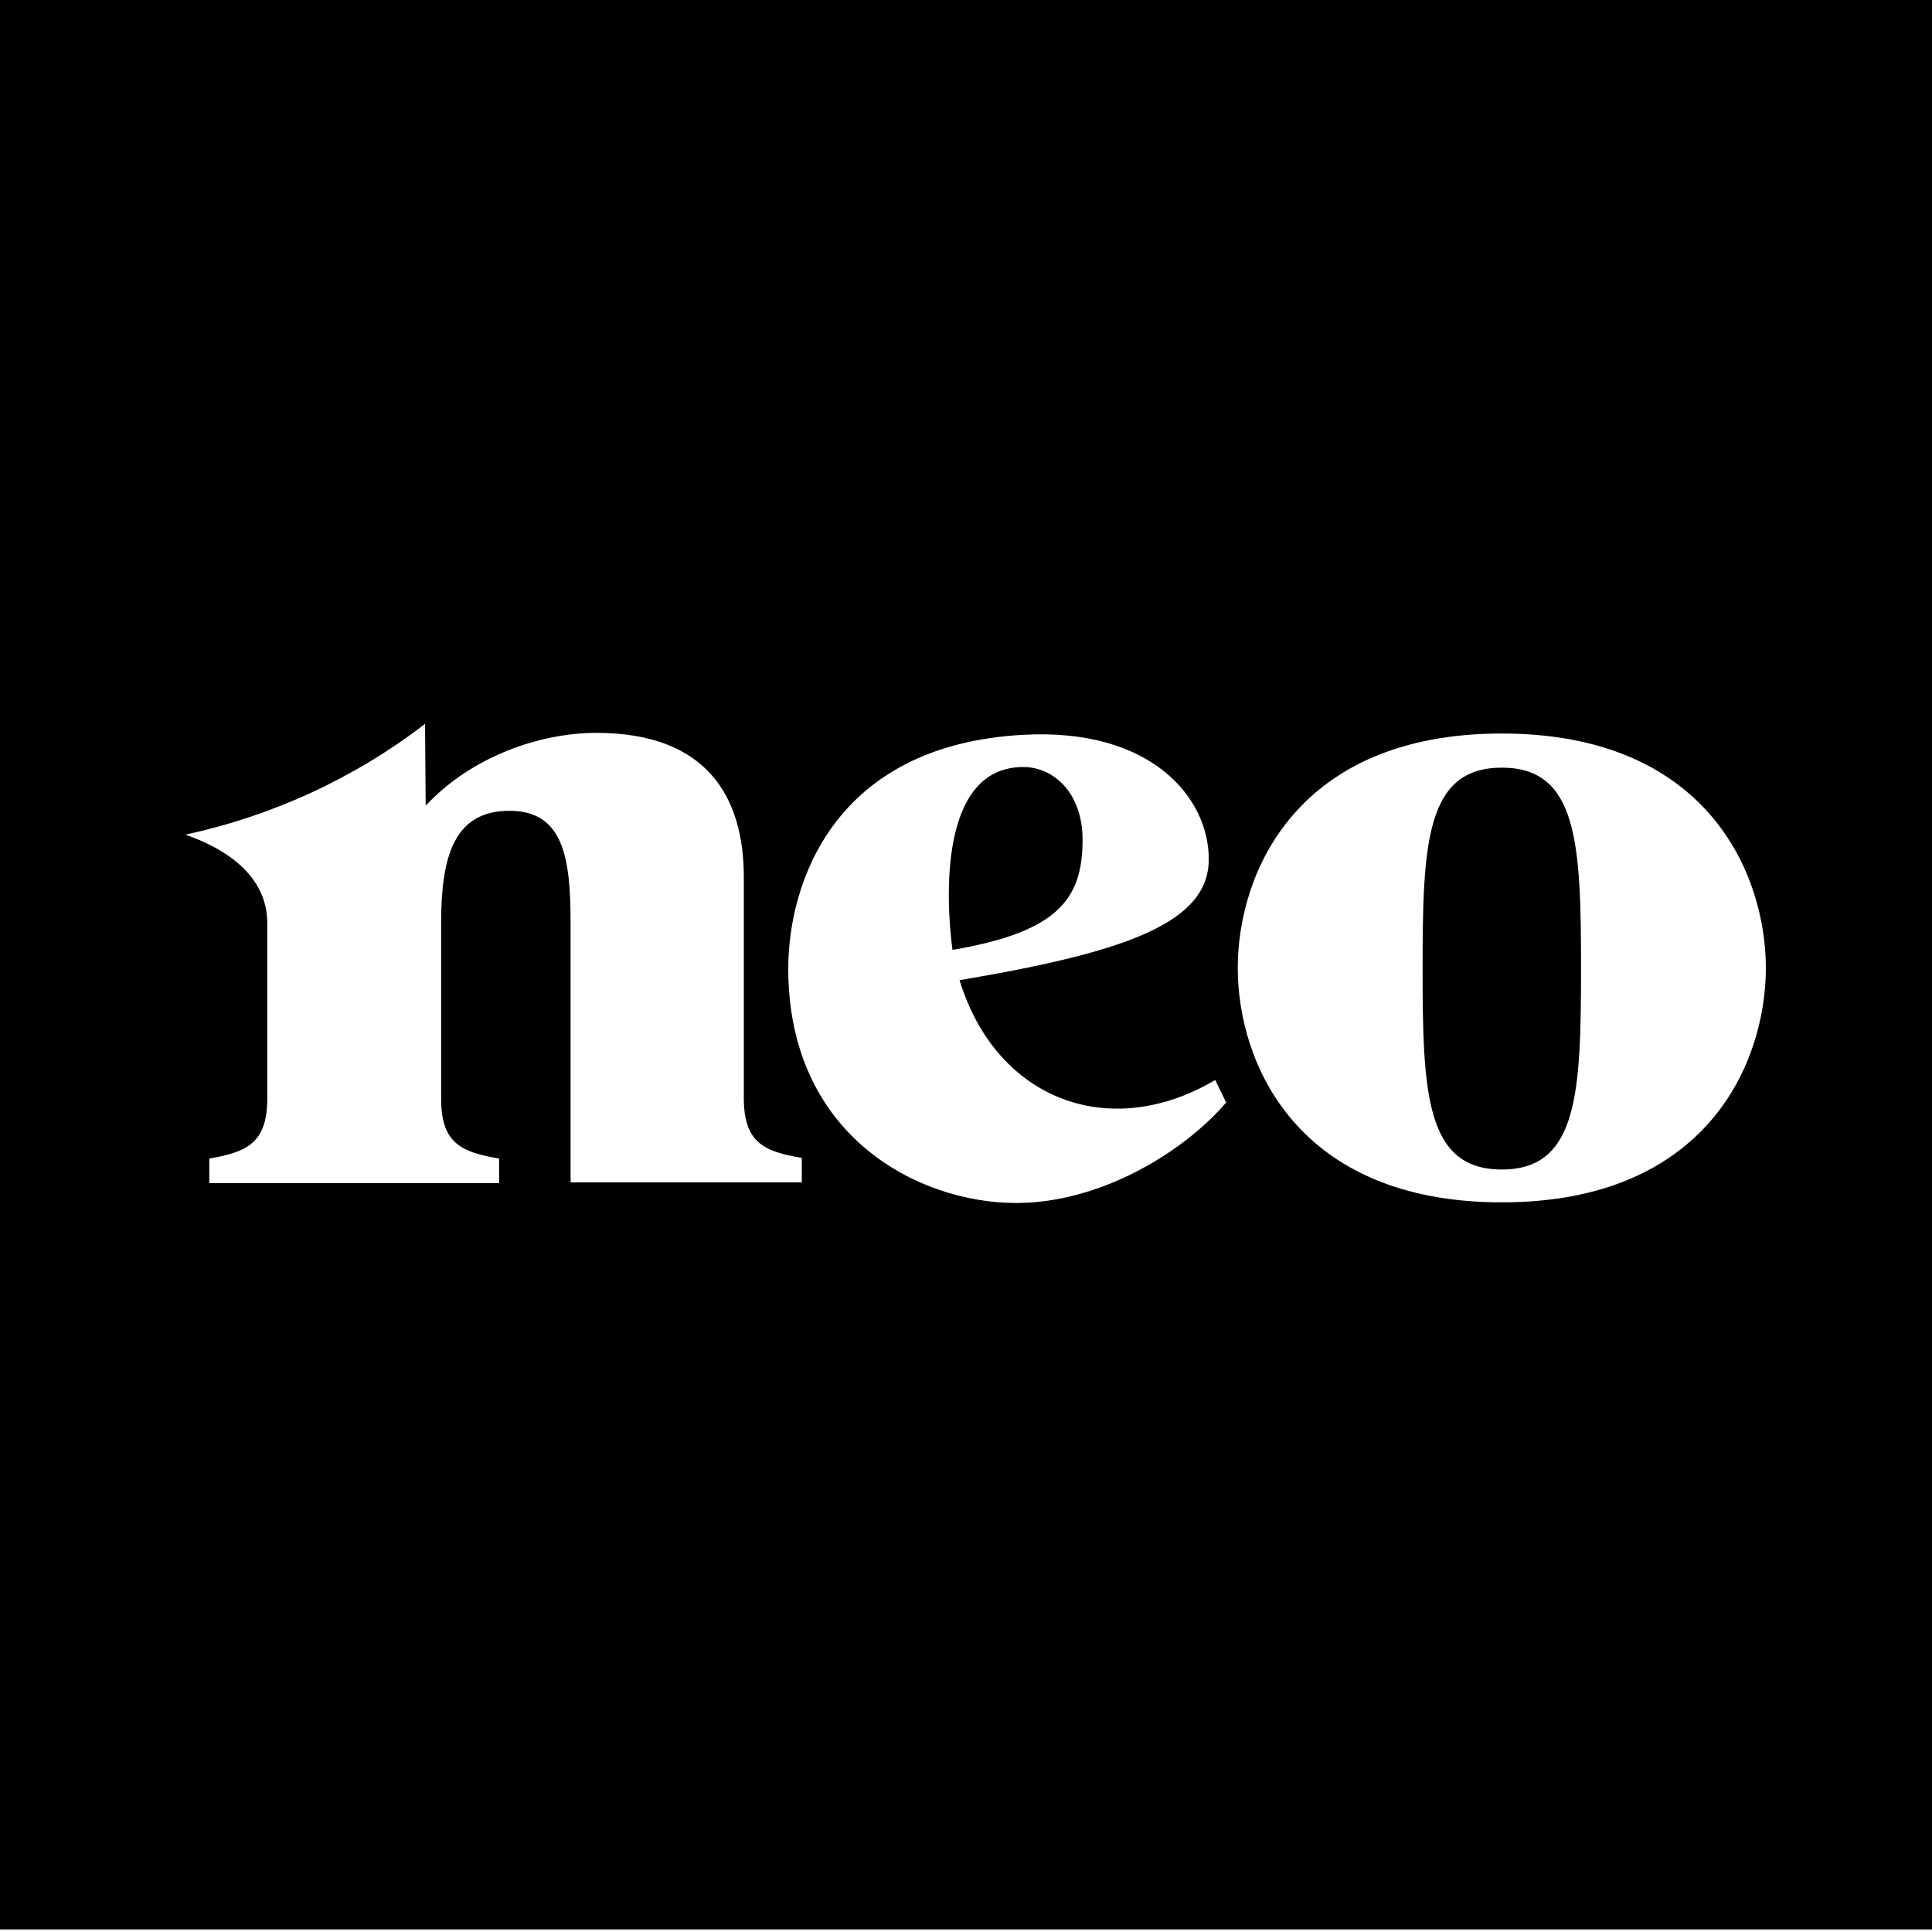 <?xml version="1.0" encoding="utf-8"?>
<!-- Generator: Adobe Illustrator 28.1.0, SVG Export Plug-In . SVG Version: 6.00 Build 0)  -->
<svg version="1.1" xmlns="http://www.w3.org/2000/svg" xmlns:xlink="http://www.w3.org/1999/xlink" x="0px" y="0px"
	 viewBox="0 0 300 300" style="enable-background:new 0 0 300 300;" xml:space="preserve">
<style type="text/css">
	.st0{fill:#CF142B;}
	.st1{fill:#FBFBFB;}
	.st2{fill:#00674C;}
	.st3{fill:#FFFFFF;}
	.st4{fill:#002169;}
	.st5{fill:#FF5100;}
	.st6{fill:#303090;}
	.st7{fill:#405D18;}
	.st8{fill:#241E20;}
	.st9{fill:#205B19;}
	.st10{fill:#00ADF1;}
	.st11{fill:#0085CF;}
	.st12{fill:#42AE47;}
	.st13{fill:#325989;}
	.st14{fill:#5AAD41;}
	.st15{fill:#004361;}
	.st16{fill-rule:evenodd;clip-rule:evenodd;fill:#002169;}
	.st17{fill:#F2C75C;}
	.st18{fill:#EA7B32;}
	.st19{fill:#B2282D;}
	.st20{filter:url(#Adobe_OpacityMaskFilter);}
	.st21{fill-rule:evenodd;clip-rule:evenodd;fill:#FFFFFF;}
	.st22{mask:url(#mask-2_00000159470791861447816660000015610785589273787293_);fill-rule:evenodd;clip-rule:evenodd;fill:#FFFFFF;}
	.st23{filter:url(#Adobe_OpacityMaskFilter_00000032646084925485139880000008888016412828788875_);}
	.st24{mask:url(#mask-4_00000067207230419779784650000006587322394547994551_);fill-rule:evenodd;clip-rule:evenodd;fill:#FFFFFF;}
	.st25{clip-path:url(#SVGID_00000134962648494384210000000017978524825065727669_);fill:#304251;}
	.st26{fill:#020255;}
	.st27{fill:#A3FF00;}
	.st28{fill:#6E0233;}
	.st29{fill-rule:evenodd;clip-rule:evenodd;fill:#DBDCDD;}
	.st30{filter:url(#Adobe_OpacityMaskFilter_00000136397791403972816160000013732310644300149906_);}
	.st31{mask:url(#mask-2_00000005260575644704489580000015954276673657936294_);fill-rule:evenodd;clip-rule:evenodd;fill:#0054A3;}
	.st32{fill:#123F6D;}
	.st33{fill:#172A53;}
	.st34{fill:#97C93D;}
	.st35{fill:#4F59A2;}
	.st36{fill:#749B60;}
	.st37{fill:#24588D;}
	.st38{fill:#015980;}
	.st39{fill:#F5BB23;}
	.st40{fill:#010101;}
	.st41{fill:#008DA9;}
	.st42{fill:#0D233F;}
	.st43{fill:#E97824;}
	.st44{fill:#221E1F;}
	.st45{fill:#FDC323;}
	.st46{fill:#0071B8;}
	.st47{fill:#17426A;}
	.st48{fill:#005995;}
	.st49{fill:#70814D;}
	.st50{fill:#B5AC95;}
	.st51{fill:#77A53F;}
	.st52{fill:#00274D;}
	.st53{fill:#557799;}
	.st54{fill:#ADBCD1;}
	.st55{fill:#275B7D;}
	.st56{fill:#78B52E;}
	.st57{fill:#1F4293;}
	.st58{fill:#297FD9;}
	.st59{fill:#35A245;}
	.st60{fill:#095881;}
	.st61{fill:#179AD3;}
	.st62{fill:#2B4B5E;}
	.st63{fill:#AAA77D;}
	.st64{fill:url(#Path_00000079470198781232676370000013131286329314925216_);}
	.st65{fill:#D29700;}
	.st66{fill-rule:evenodd;clip-rule:evenodd;fill:#D29700;}
	.st67{fill:#1F6EE5;}
	.st68{fill:#0068AB;}
	.st69{fill:#EE1D24;}
	.st70{fill:#0E9390;}
	.st71{fill:#00BC71;}
	.st72{fill:#7E211A;}
	.st73{clip-path:url(#SVGID_00000000920722551162585760000001678885992872071562_);fill:#FFFFFF;}
	.st74{fill:#21458B;}
	.st75{fill:#E58A1A;}
	.st76{fill:#007088;}
	.st77{fill:#E4B240;}
	.st78{fill:#11A79C;}
	.st79{fill:#231F20;}
	.st80{fill:#737375;}
	.st81{fill:#6DBC45;}
	.st82{fill:#1F95C3;}
	.st83{fill:#853275;}
	.st84{fill:#FCD72B;}
	.st85{fill:#ED740E;}
	.st86{fill:#4ABDCD;}
	.st87{fill:#C1A724;}
	.st88{fill:#3A949F;}
	.st89{fill:#B65B07;}
	.st90{fill:#1ECAD3;}
	.st91{fill:#C7C7C6;}
	.st92{fill:#1FB0BB;}
	.st93{fill:#1C8A92;}
	.st94{fill:#0C489C;}
	.st95{fill:#061F6F;}
	.st96{fill:#F4A900;}
	.st97{enable-background:new    ;}
	.st98{fill:#33A1B0;}
	.st99{fill:#0F88C9;}
	.st100{fill-rule:evenodd;clip-rule:evenodd;fill:#96CA4F;}
	.st101{fill:#FFD202;}
	.st102{fill:#323E48;}
	.st103{fill:#0D6D3D;}
	.st104{fill:#F28929;}
	.st105{fill:#0E3526;}
	.st106{fill:#B9BBBD;}
	.st107{fill:#FF0198;}
	.st108{fill:#B3FF00;}
	.st109{fill:#424143;}
	.st110{fill:url(#SVGID_00000048496213910453675520000009677610583576882058_);}
	.st111{fill:url(#SVGID_00000007421964065627692090000003290405459799744175_);}
	.st112{fill:#00AD4F;}
	.st113{fill:#92CD99;}
	.st114{opacity:0.67;fill:#DC7D27;}
	.st115{fill:#004851;}
	.st116{fill:#4F9D45;}
	.st117{fill:#8E4994;}
	.st118{fill:#6686B6;}
	.st119{fill:#E36954;}
	.st120{fill:#DC7D27;}
	.st121{fill:#003B4A;}
	.st122{fill:#4197CB;}
	.st123{fill:#76BC21;}
	.st124{fill:#FEFEFE;}
	.st125{fill:#CCEBD1;}
	.st126{fill:#C21B22;}
	.st127{fill:#A43942;}
	.st128{fill:#C81B22;}
	.st129{fill:#76241A;}
	.st130{fill:#92211C;}
	.st131{fill:#8C221A;}
	.st132{fill:#791F16;}
	.st133{fill:#D1242C;}
	.st134{fill:#D82530;}
	.st135{fill:#781D0E;}
	.st136{fill:#C85657;}
	.st137{fill:#79251B;}
	.st138{fill:#7B2C24;}
	.st139{fill:#A72C2D;}
	.st140{fill:#BA1C1C;}
	.st141{fill:#71221B;}
	.st142{fill:#B91A1D;}
	.st143{fill:#811F19;}
	.st144{fill:#842519;}
	.st145{fill:#733D32;}
	.st146{fill:#754542;}
	.st147{fill:#6B1F11;}
	.st148{fill:#A52528;}
	.st149{fill:#7C241E;}
	.st150{fill:#6E2824;}
	.st151{fill:#CC2F32;}
	.st152{fill:#6E2016;}
	.st153{fill:#6F4137;}
	.st154{fill:#74271E;}
	.st155{fill:#BE3236;}
	.st156{fill:#9F2424;}
	.st157{fill:#732B22;}
	.st158{fill:#68231A;}
	.st159{fill:#652716;}
	.st160{fill:#EE4450;}
	.st161{fill:#70251B;}
	.st162{fill:#834037;}
	.st163{fill:#6E160D;}
	.st164{fill:#D04F4E;}
	.st165{fill:#A1211A;}
	.st166{fill:#7F5045;}
	.st167{fill:#9E2D30;}
	.st168{fill:#BE2627;}
	.st169{fill:#CB3943;}
	.st170{fill:#75493E;}
	.st171{fill:#A64E53;}
	.st172{fill:#64281E;}
	.st173{fill:#BA2C29;}
	.st174{fill:#68251F;}
	.st175{fill:#6B2C22;}
	.st176{fill:#64271B;}
	.st177{fill:#7C372C;}
	.st178{fill:#7C2E26;}
	.st179{fill:#642D25;}
	.st180{fill:#94261D;}
	.st181{fill:#7A231F;}
	.st182{fill:#6A2E20;}
	.st183{fill:#642E21;}
	.st184{fill:#792820;}
	.st185{fill:#692519;}
	.st186{fill:#C24045;}
	.st187{fill:#B9353B;}
	.st188{fill:#752922;}
	.st189{fill:#6D2724;}
	.st190{fill:#E84047;}
	.st191{fill:#801D13;}
	.st192{fill:#6B3329;}
	.st193{fill:#7B3936;}
	.st194{fill:#C23338;}
	.st195{fill:#69251B;}
	.st196{fill:#C83F44;}
	.st197{fill:#782B23;}
	.st198{fill:#C22429;}
	.st199{fill:#764A41;}
	.st200{fill:#E44145;}
	.st201{fill:#6F271C;}
	.st202{fill:#C11E26;}
	.st203{fill:#69140E;}
	.st204{fill:#992C2A;}
	.st205{fill:#6B3023;}
	.st206{fill:#B42A2E;}
	.st207{fill:#6D2116;}
	.st208{fill:#79281C;}
	.st209{fill:#784137;}
	.st210{fill:#7D221D;}
	.st211{fill:#852A24;}
	.st212{fill:#AC333A;}
	.st213{fill:#742018;}
	.st214{fill:#692B24;}
	.st215{fill:#722E25;}
	.st216{fill:#612418;}
	.st217{fill:#762820;}
	.st218{fill:#C52327;}
	.st219{fill:#C14046;}
	.st220{fill:#81685F;}
	.st221{fill:#853029;}
	.st222{fill:#E2363C;}
	.st223{fill:#762119;}
	.st224{fill:#8E3B3A;}
	.st225{fill:#581B13;}
	.st226{fill:#6E2323;}
	.st227{fill:#BB323B;}
	.st228{fill:#B12830;}
	.st229{fill:#75231C;}
	.st230{fill:#68261C;}
	.st231{fill:#6D3228;}
	.st232{fill:#6C3022;}
	.st233{fill:#F23F4E;}
	.st234{fill:#762B21;}
	.st235{fill:#98221F;}
	.st236{fill:#9C4143;}
	.st237{fill:#BC383F;}
	.st238{fill:#B53135;}
	.st239{fill:#D0393C;}
	.st240{fill:#C81F2B;}
	.st241{fill:#9F2E34;}
	.st242{fill:#B92831;}
	.st243{fill:#CE3B3A;}
	.st244{fill:#782522;}
	.st245{fill:#D03F42;}
	.st246{fill:#692215;}
	.st247{fill:#D73D47;}
	.st248{fill:#CA5352;}
	.st249{fill:#7C231D;}
	.st250{fill:#732A21;}
	.st251{fill:#6D423E;}
	.st252{fill:#AB2E37;}
	.st253{fill:#C73B43;}
	.st254{fill:#7F3A37;}
	.st255{fill:#EB4952;}
	.st256{fill:#BA3941;}
	.st257{fill:#72433C;}
	.st258{fill:#8E322C;}
	.st259{fill:#AC2F32;}
	.st260{fill:#AD2E3C;}
	.st261{fill:#672D23;}
	.st262{fill:#753933;}
	.st263{fill:#65251A;}
	.st264{fill:#BE4448;}
	.st265{fill:#9E2E31;}
	.st266{fill:#5E2215;}
	.st267{fill:#7F4941;}
	.st268{fill:#77534A;}
	.st269{fill:#79635B;}
	.st270{fill:#87635C;}
	.st271{fill:#CD4042;}
	.st272{fill:#D42121;}
	.st273{fill:#7F3A36;}
	.st274{fill:#7B3F3C;}
	.st275{fill:#CB3B40;}
	.st276{fill:#A61B1C;}
	.st277{fill:#882626;}
	.st278{fill:#66291F;}
	.st279{fill:#7A4B43;}
	.st280{fill:#652010;}
	.st281{fill:#EB353A;}
	.st282{fill:#7D302C;}
	.st283{fill:#D03C3B;}
	.st284{fill:#C32932;}
	.st285{fill:#C87E7A;}
	.st286{fill:#AC272E;}
	.st287{fill:#724740;}
	.st288{fill:#76211A;}
	.st289{fill:#723938;}
	.st290{fill:#D24042;}
	.st291{fill:#713C37;}
	.st292{fill:#77382C;}
	.st293{fill:#7D4644;}
	.st294{fill:#C12124;}
	.st295{fill:#B85454;}
	.st296{fill:#A47A6C;}
	.st297{fill:#6B1C11;}
	.st298{fill:#B22D35;}
	.st299{fill:#B5252B;}
	.st300{fill:#782823;}
	.st301{fill:#754C47;}
	.st302{fill:#973339;}
	.st303{fill:#9D2B2D;}
	.st304{fill:#8B2B24;}
	.st305{fill:#80554A;}
	.st306{fill:#A02F35;}
	.st307{fill:#C36B64;}
	.st308{fill:#835B4B;}
	.st309{fill:#683B2D;}
	.st310{fill:#882325;}
	.st311{fill:#C6363D;}
	.st312{fill:#8D1D15;}
	.st313{fill:#78271D;}
	.st314{fill:#75271E;}
	.st315{fill:#754434;}
	.st316{fill:#734F44;}
	.st317{fill:#D56069;}
	.st318{fill:#D73A3F;}
	.st319{fill:#722E26;}
	.st320{fill:#6C2018;}
	.st321{fill:#591A13;}
	.st322{fill:#9A413B;}
	.st323{fill:#872918;}
	.st324{fill:#C8534F;}
	.st325{fill:#53231A;}
	.st326{fill:#903637;}
	.st327{fill:#7F524C;}
	.st328{fill:#6E3C35;}
	.st329{fill:#D33849;}
	.st330{fill:#B23A3E;}
	.st331{fill:#BE5454;}
	.st332{fill:#72180D;}
	.st333{fill:#8E423E;}
	.st334{fill:#895945;}
	.st335{fill:#78221B;}
	.st336{fill:#6E3931;}
	.st337{fill:#5A2A26;}
	.st338{fill:#8A2B1E;}
	.st339{fill:#6B4335;}
	.st340{fill:#C72A32;}
	.st341{fill:#8B453E;}
	.st342{fill:#972E29;}
	.st343{fill:#A33436;}
	.st344{fill:#663524;}
	.st345{fill:#99312F;}
	.st346{fill:#5D1B0D;}
	.st347{fill:#A43A40;}
	.st348{fill:#A5494F;}
	.st349{fill:#793C39;}
	.st350{fill:#7F544D;}
	.st351{fill:#A94340;}
	.st352{fill:#83453A;}
	.st353{fill:#6D3427;}
	.st354{fill:#966156;}
	.st355{fill:#BAA792;}
	.st356{fill:#9B2028;}
	.st357{fill:#BC3639;}
	.st358{fill:#B21F29;}
	.st359{fill:#BE3534;}
	.st360{fill:#C93C44;}
	.st361{fill:#682A1F;}
	.st362{fill:#DA494C;}
	.st363{fill:#AF3F3E;}
	.st364{fill:#8B6055;}
	.st365{fill:#C0292D;}
	.st366{fill:#A57062;}
	.st367{fill:#7B2C23;}
	.st368{fill:#CB6267;}
	.st369{fill:#744744;}
	.st370{fill:#783B38;}
	.st371{fill:#672221;}
	.st372{fill:#9F8974;}
	.st373{fill:#C0353D;}
	.st374{fill:#7B5048;}
	.st375{fill:#7B3C3A;}
	.st376{fill:#B83C3E;}
	.st377{fill:#CB2D30;}
	.st378{fill:#C12F34;}
	.st379{fill:#B43E3D;}
	.st380{fill:#BF9E8C;}
	.st381{fill:#C6726A;}
	.st382{fill:#986A5F;}
	.st383{fill:#7A3B37;}
	.st384{fill:#662E23;}
	.st385{fill:#701D16;}
	.st386{fill:#6C413D;}
	.st387{fill:#90403F;}
	.st388{fill:#754C3F;}
	.st389{fill:#C44449;}
	.st390{fill:#7D564B;}
	.st391{fill:#7D302D;}
	.st392{fill:#8C3F3B;}
	.st393{fill:#7D3428;}
	.st394{fill:#78554B;}
	.st395{fill:#C13944;}
	.st396{fill:#C64343;}
	.st397{fill:#967063;}
	.st398{fill:#AE9385;}
	.st399{fill:#D04547;}
	.st400{fill:#671D10;}
	.st401{fill:#7B4330;}
	.st402{fill:#B2292C;}
	.st403{fill:#CB6C67;}
	.st404{fill:#903431;}
	.st405{fill:#B93943;}
	.st406{fill:#D07175;}
	.st407{fill:#7C1412;}
	.st408{fill:#C5545C;}
	.st409{fill:#845047;}
	.st410{fill:#93A17C;}
	.st411{fill:#ACA499;}
	.st412{fill:#B69085;}
	.st413{fill:#7F3D3A;}
	.st414{fill:#542018;}
	.st415{fill:#744332;}
	.st416{fill:#923329;}
	.st417{fill:#A2836C;}
	.st418{fill:#642F24;}
	.st419{fill:#834744;}
	.st420{fill:#AD2932;}
	.st421{fill:#BD6E66;}
	.st422{fill:#B0988A;}
	.st423{fill:#967168;}
	.st424{fill:#915750;}
	.st425{fill:#A7716E;}
	.st426{fill:#7E4B45;}
	.st427{fill:#B07570;}
	.st428{fill:#A59079;}
	.st429{fill:#6C2C1F;}
	.st430{fill:#834E40;}
	.st431{fill:#C39A8B;}
	.st432{fill:#A5877B;}
	.st433{fill:#875042;}
	.st434{fill:#BA5156;}
	.st435{fill:#7F4E43;}
	.st436{fill:#97796A;}
	.st437{fill:#988F75;}
	.st438{fill:#BD4744;}
	.st439{fill:#BF5E5C;}
	.st440{fill:#976963;}
	.st441{fill:#B0706E;}
	.st442{fill:#D87674;}
	.st443{fill:#834F44;}
	.st444{fill:#702422;}
	.st445{fill:#562F1C;}
	.st446{fill:#865046;}
	.st447{fill:#793231;}
	.st448{fill:#9C8271;}
	.st449{fill:#BF9A8C;}
	.st450{fill:#8F6F64;}
	.st451{fill:#BB605E;}
	.st452{fill:#A5A07D;}
	.st453{fill:#73473E;}
	.st454{fill:#70302F;}
	.st455{fill:#621813;}
	.st456{fill:#CAB9AA;}
	.st457{fill:#704037;}
	.st458{fill:#C0998E;}
	.st459{fill:#AE4546;}
	.st460{fill:#B3514E;}
	.st461{fill:#7D5547;}
	.st462{fill:#814B44;}
	.st463{fill:#958D77;}
	.st464{fill:#9E5253;}
	.st465{fill:#B8968E;}
	.st466{fill:#964748;}
	.st467{fill:#B54750;}
	.st468{fill:#8A6860;}
	.st469{fill:#CA6762;}
	.st470{fill:#C2A095;}
	.st471{fill:#8D5E52;}
	.st472{fill:#512316;}
	.st473{fill:#834B48;}
	.st474{fill:#A97B74;}
	.st475{fill:#865E55;}
	.st476{fill:#B7A08F;}
	.st477{fill:#97635D;}
	.st478{fill:#774E46;}
	.st479{fill:#853835;}
	.st480{fill:#B90F21;}
	.st481{fill:#8C5C55;}
	.st482{fill:#B14648;}
	.st483{fill:#927B6D;}
	.st484{fill:#AC9283;}
	.st485{fill:#764638;}
	.st486{fill:#955548;}
	.st487{fill:#794540;}
	.st488{fill:#988976;}
	.st489{fill:#865347;}
	.st490{fill:#925E53;}
	.st491{fill:#794339;}
	.st492{fill:#864841;}
	.st493{fill:#773B32;}
	.st494{fill:#6F4E31;}
	.st495{fill:#CA8481;}
	.st496{fill:#B96665;}
	.st497{fill:#BE968D;}
	.st498{fill:#CA877D;}
	.st499{fill:#918172;}
	.st500{fill:#A78B7C;}
	.st501{fill:#7F544A;}
	.st502{fill:#D4B5AB;}
	.st503{fill:#7A5145;}
	.st504{fill:#B29180;}
	.st505{fill:#982222;}
	.st506{fill:#A81515;}
	.st507{fill:#80584A;}
	.st508{fill:#552F26;}
	.st509{fill:#815852;}
	.st510{fill:#9E655A;}
	.st511{fill:#703E34;}
	.st512{fill:#9F917D;}
	.st513{fill:#795D51;}
	.st514{fill:#C6A897;}
	.st515{fill:#A6645D;}
	.st516{fill:#AF4D4A;}
	.st517{fill:#C05B5B;}
	.st518{fill:#83473D;}
	.st519{fill:#CD6160;}
	.st520{fill:#BFA28C;}
	.st521{fill:#CA867B;}
	.st522{fill:#92483C;}
	.st523{fill:#913F3E;}
	.st524{fill:#B28C83;}
	.st525{fill:#724C3B;}
	.st526{fill:#8A6757;}
	.st527{fill:#BB7168;}
	.st528{fill:#D96267;}
	.st529{fill:#96685E;}
	.st530{fill:#B5998D;}
	.st531{fill:#AA9E8C;}
	.st532{fill:#926557;}
	.st533{fill:#91635E;}
	.st534{fill:#A28270;}
	.st535{fill:#B63A40;}
	.st536{fill:#AC9C84;}
	.st537{fill:#CA8B84;}
	.st538{fill:#BF8475;}
	.st539{fill:#8C5755;}
	.st540{fill:#A19C84;}
	.st541{fill:#6E392A;}
	.st542{fill:#D28473;}
	.st543{fill:#A47971;}
	.st544{fill:#B09588;}
	.st545{fill:#877C68;}
	.st546{fill:#795141;}
	.st547{fill:#C0968B;}
	.st548{fill:#89604A;}
	.st549{fill:#B1A293;}
	.st550{fill:#8A856F;}
	.st551{fill:#838D6B;}
	.st552{fill:#CE958D;}
	.st553{fill:#A67E75;}
	.st554{fill:#756C53;}
	.st555{fill:#AB7D70;}
	.st556{fill:#D03D3E;}
	.st557{fill:#9A856E;}
	.st558{fill:#D3787D;}
	.st559{fill:#9D8271;}
	.st560{fill:#877A63;}
	.st561{fill:#CD7976;}
	.st562{fill:#8B2118;}
	.st563{fill:#806D5C;}
	.st564{fill:#903839;}
	.st565{fill:#7CB674;}
	.st566{fill:#A67E70;}
	.st567{fill:#957A6B;}
	.st568{fill:#9C1C13;}
	.st569{fill:#A77A6E;}
	.st570{fill:#94665A;}
	.st571{fill:#815444;}
	.st572{fill:#887068;}
	.st573{fill:#C79384;}
	.st574{fill:#9CA17E;}
	.st575{fill:#7DB472;}
	.st576{fill:#7B604E;}
	.st577{fill:#98504E;}
	.st578{fill:#A8746B;}
	.st579{fill:#796148;}
	.st580{fill:#B18877;}
	.st581{fill:#986958;}
	.st582{fill:#735B48;}
	.st583{fill:#A6524E;}
	.st584{fill:#774F3A;}
	.st585{fill:#785944;}
	.st586{fill:#A89384;}
	.st587{fill:#785440;}
	.st588{fill:#8E604E;}
	.st589{fill:#490D04;}
	.st590{fill:#A6887B;}
	.st591{fill:#B48476;}
	.st592{fill:#8C9475;}
	.st593{fill:#B41B1C;}
	.st594{fill:#C1161D;}
	.st595{fill:#C71621;}
	.st596{fill:#C51918;}
	.st597{fill:#D3262D;}
	.st598{fill:#B72E3D;}
	.st599{fill:#B6262D;}
	.st600{fill:#B32F32;}
	.st601{fill:#D01B1F;}
	.st602{fill:#BC1B1E;}
	.st603{fill:#C21C21;}
	.st604{fill:#CA1C2C;}
	.st605{fill:#CF101F;}
	.st606{fill:#C92429;}
	.st607{fill:#C71516;}
	.st608{fill:#C62837;}
	.st609{fill:#751C12;}
	.st610{fill:#801F13;}
	.st611{fill:#8D2217;}
	.st612{fill:#B02219;}
	.st613{fill:#A12319;}
	.st614{fill:#9F1714;}
	.st615{fill:#A2261E;}
	.st616{fill:#A81F18;}
	.st617{fill:#9B2218;}
	.st618{fill:#A21714;}
	.st619{fill:#900C03;}
	.st620{fill:#931811;}
	.st621{fill:#8E241C;}
	.st622{fill:#8E231E;}
	.st623{fill:#8C160E;}
	.st624{fill:#DD1B23;}
	.st625{fill:#DF232E;}
	.st626{fill:#C4262B;}
	.st627{fill:#E72026;}
	.st628{fill:#DF141C;}
	.st629{fill:#E5212F;}
	.st630{fill:#BF1A26;}
	.st631{fill:#701C0C;}
	.st632{fill:#8C180D;}
	.st633{fill:#702316;}
	.st634{fill:#621608;}
	.st635{fill:#81160F;}
	.st636{fill:#E85854;}
	.st637{fill:#ED5F5B;}
	.st638{fill:#F56664;}
	.st639{fill:#F45762;}
	.st640{fill:#DF5054;}
	.st641{fill:#C5444A;}
	.st642{fill:#8E211C;}
	.st643{fill:#8E231B;}
	.st644{fill:#971D0F;}
	.st645{fill:#8F2419;}
	.st646{fill:#8A261F;}
	.st647{fill:#892F24;}
	.st648{fill:#9D352C;}
	.st649{fill:#912822;}
	.st650{fill:#9C2F25;}
	.st651{fill:#B72627;}
	.st652{fill:#A92524;}
	.st653{fill:#B1292C;}
	.st654{fill:#AA1D1A;}
	.st655{fill:#B41F1D;}
	.st656{fill:#BD1C1E;}
	.st657{fill:#B8120F;}
	.st658{fill:#852016;}
	.st659{fill:#82221D;}
	.st660{fill:#8D2B20;}
	.st661{fill:#682017;}
	.st662{fill:#892A23;}
	.st663{fill:#864F4C;}
	.st664{fill:#75423C;}
	.st665{fill:#AE140C;}
	.st666{fill:#A31110;}
	.st667{fill:#B31114;}
	.st668{fill:#A2221C;}
	.st669{fill:#A2201B;}
	.st670{fill:#AD1F1C;}
	.st671{fill:#99211B;}
	.st672{fill:#90251D;}
	.st673{fill:#8C473D;}
	.st674{fill:#884136;}
	.st675{fill:#A16662;}
	.st676{fill:#8A5251;}
	.st677{fill:#844C47;}
	.st678{fill:#8B2215;}
	.st679{fill:#7E1B0B;}
	.st680{fill:#792819;}
	.st681{fill:#812A1B;}
	.st682{fill:#A22322;}
	.st683{fill:#96211E;}
	.st684{fill:#941E17;}
	.st685{fill:#932524;}
	.st686{fill:#912018;}
	.st687{fill:#863129;}
	.st688{fill:#803125;}
	.st689{fill:#76312C;}
	.st690{fill:#662B23;}
	.st691{fill:#D73439;}
	.st692{fill:#C32F2F;}
	.st693{fill:#BF353D;}
	.st694{fill:#C63C3D;}
	.st695{fill:#782016;}
	.st696{fill:#7C271D;}
	.st697{fill:#9F675C;}
	.st698{fill:#8C574C;}
	.st699{fill:#6F3D35;}
	.st700{fill:#91574C;}
	.st701{fill:#8A544A;}
	.st702{fill:#7E1B11;}
	.st703{fill:#6B2217;}
	.st704{fill:#721C13;}
	.st705{fill:#84231C;}
	.st706{fill:#613027;}
	.st707{fill:#DC3A40;}
	.st708{fill:#AE201A;}
	.st709{fill:#752013;}
	.st710{fill:#81291A;}
	.st711{fill:#70231A;}
	.st712{fill:#6F2311;}
	.st713{fill:#751F0D;}
	.st714{fill:#F2585C;}
	.st715{fill:#F9585D;}
	.st716{fill:#F8404C;}
	.st717{fill:#7A2215;}
	.st718{fill:#713C32;}
	.st719{fill:#95574D;}
	.st720{fill:#915147;}
	.st721{fill:#9B251D;}
	.st722{fill:#E24B43;}
	.st723{fill:#E2544B;}
	.st724{fill:#C4464C;}
	.st725{fill:#BF5052;}
	.st726{fill:#AE1F1B;}
	.st727{fill:#A41A12;}
	.st728{fill:#A1675B;}
	.st729{fill:#AA7166;}
	.st730{fill:#C21C1C;}
	.st731{fill:#C61619;}
	.st732{fill:#D41722;}
	.st733{fill:#EB3E4B;}
	.st734{fill:#F63B50;}
	.st735{fill:#F04A53;}
	.st736{fill:#E74248;}
	.st737{fill:#8D554A;}
	.st738{fill:#9D665C;}
	.st739{fill:#895A50;}
	.st740{fill:#956C66;}
	.st741{fill:#B3232C;}
	.st742{fill:#A63335;}
	.st743{fill:#7D362C;}
	.st744{fill:#87483F;}
	.st745{fill:#7A2A1E;}
	.st746{fill:#B93136;}
	.st747{fill:#B32E2F;}
	.st748{fill:#7B2012;}
	.st749{fill:#6A2018;}
	.st750{fill:#7D2322;}
	.st751{fill:#5A0D0D;}
	.st752{fill:#86332A;}
	.st753{fill:#7B3025;}
	.st754{fill:#5D1305;}
	.st755{fill:#853A2F;}
	.st756{fill:#79281A;}
	.st757{fill:#7C2C20;}
	.st758{fill:#863F32;}
	.st759{fill:#842316;}
	.st760{fill:#8E352D;}
	.st761{fill:#6F261C;}
	.st762{fill:#692F24;}
	.st763{fill:#AC1D1D;}
	.st764{fill:#9D1D1B;}
	.st765{fill:#79190B;}
	.st766{fill:#8C2822;}
	.st767{fill:#611110;}
	.st768{fill:#7D3225;}
	.st769{fill:#7C2A1E;}
	.st770{fill:#74291D;}
	.st771{fill:#74392C;}
	.st772{fill:#8A2114;}
	.st773{fill:#9B2517;}
	.st774{fill:#912622;}
	.st775{fill:#6B1510;}
	.st776{fill:#812620;}
	.st777{fill:#8C2C1C;}
	.st778{fill:#E6434C;}
	.st779{fill:#D03B41;}
	.st780{fill:#D33D45;}
	.st781{fill:#D2413F;}
	.st782{fill:#C83A38;}
	.st783{fill:#B12628;}
	.st784{fill:#CD3E47;}
	.st785{fill:#83221B;}
	.st786{fill:#6B1F1A;}
	.st787{fill:#F25157;}
	.st788{fill:#F93D4D;}
	.st789{fill:#F74950;}
	.st790{fill:#FD535E;}
	.st791{fill:#921812;}
	.st792{fill:#A42418;}
	.st793{fill:#942D23;}
	.st794{fill:#8D5248;}
	.st795{fill:#894037;}
	.st796{fill:#DF3138;}
	.st797{fill:#741F18;}
	.st798{fill:#6A241A;}
	.st799{fill:#ED474C;}
	.st800{fill:#E3504F;}
	.st801{fill:#EE4049;}
	.st802{fill:#8B2421;}
	.st803{fill:#841E15;}
	.st804{fill:#EE484C;}
	.st805{fill:#F34C4E;}
	.st806{fill:#EB4A50;}
	.st807{fill:#79271D;}
	.st808{fill:#762014;}
	.st809{fill:#7B2119;}
	.st810{fill:#852D27;}
	.st811{fill:#D81A26;}
	.st812{fill:#B51F29;}
	.st813{fill:#93423D;}
	.st814{fill:#982523;}
	.st815{fill:#871F1C;}
	.st816{fill:#6F1411;}
	.st817{fill:#872824;}
	.st818{fill:#922322;}
	.st819{fill:#7C3933;}
	.st820{fill:#A82225;}
	.st821{fill:#8D2E29;}
	.st822{fill:#914741;}
	.st823{fill:#7E3330;}
	.st824{fill:#873023;}
	.st825{fill:#833528;}
	.st826{fill:#5C1819;}
	.st827{fill:#D41E26;}
	.st828{fill:#C5A39A;}
	.st829{fill:#9E7A75;}
	.st830{fill:#937672;}
	.st831{fill:#B9938D;}
	.st832{fill:#A28075;}
	.st833{fill:#9F847B;}
	.st834{fill:#882318;}
	.st835{fill:#A13230;}
	.st836{fill:#ED5054;}
	.st837{fill:#E94449;}
	.st838{fill:#94281F;}
	.st839{fill:#962D2A;}
	.st840{fill:#8B2C28;}
	.st841{fill:#82231C;}
	.st842{fill:#87211B;}
	.st843{fill:#752518;}
	.st844{fill:#7B2D23;}
	.st845{fill:#69261D;}
	.st846{fill:#AA1F17;}
	.st847{fill:#BB1F1F;}
	.st848{fill:#8B211B;}
	.st849{fill:#D52E37;}
	.st850{fill:#CE3738;}
	.st851{fill:#B63035;}
	.st852{fill:#C21D20;}
	.st853{fill:#E6454D;}
	.st854{fill:#E6464E;}
	.st855{fill:#C0252D;}
	.st856{fill:#B82926;}
	.st857{fill:#971A18;}
	.st858{fill:#8C2525;}
	.st859{fill:#762011;}
	.st860{fill:#E65754;}
	.st861{fill:#8E211A;}
	.st862{fill:#741B10;}
	.st863{fill:#9F7066;}
	.st864{fill:#905857;}
	.st865{fill:#B7252E;}
	.st866{fill:#F44F5B;}
	.st867{fill:#ED3A49;}
	.st868{fill:#DF454D;}
	.st869{fill:#79221D;}
	.st870{fill:#762A24;}
	.st871{fill:#5E1C0D;}
	.st872{fill:#AD5951;}
	.st873{fill:#8F4C47;}
	.st874{fill:#9C211F;}
	.st875{fill:#B12829;}
	.st876{fill:#A0534D;}
	.st877{fill:#934C46;}
	.st878{fill:#DB3E49;}
	.st879{fill:#925148;}
	.st880{fill:#8F4841;}
	.st881{fill:#A97068;}
	.st882{fill:#8F5954;}
	.st883{fill:#B98984;}
	.st884{fill:#9E706D;}
	.st885{fill:#A2847D;}
	.st886{fill:#8C6E67;}
	.st887{fill:#DB141A;}
	.st888{fill:#B25855;}
	.st889{fill:#99403D;}
	.st890{fill:#7F322C;}
	.st891{fill:#8F3432;}
	.st892{fill:#A53835;}
	.st893{fill:#DD212E;}
	.st894{fill:#C41E25;}
	.st895{fill:#AA2023;}
	.st896{fill:#A36159;}
	.st897{fill:#944C4D;}
	.st898{fill:#852216;}
	.st899{fill:#6B211B;}
	.st900{fill:#7E2620;}
	.st901{fill:#732D27;}
	.st902{fill:#E31F2F;}
	.st903{fill:#9B5E5D;}
	.st904{fill:#A55958;}
	.st905{fill:#995A58;}
	.st906{fill:#5F2E29;}
	.st907{fill:#9C2322;}
	.st908{fill:#8F4240;}
	.st909{fill:#72281B;}
	.st910{fill:#AC6D68;}
	.st911{fill:#975B53;}
	.st912{fill:#6D3933;}
	.st913{fill:#652D2B;}
	.st914{fill:#722116;}
	.st915{fill:#B32D2C;}
	.st916{fill:#A83736;}
	.st917{fill:#A12C28;}
	.st918{fill:#6F3F3A;}
	.st919{fill:#A47169;}
	.st920{fill:#A5272E;}
	.st921{fill:#B53635;}
	.st922{fill:#BB3B41;}
	.st923{fill:#B52F32;}
	.st924{fill:#AF1F1E;}
	.st925{fill:#9F201E;}
	.st926{fill:#9C2218;}
	.st927{fill:#8F5352;}
	.st928{fill:#6D413B;}
	.st929{fill:#83221D;}
	.st930{fill:#82281F;}
	.st931{fill:#612315;}
	.st932{fill:#B3332D;}
	.st933{fill:#6E362D;}
	.st934{fill:#804135;}
	.st935{fill:#935D57;}
	.st936{fill:#884D44;}
	.st937{fill:#F74456;}
	.st938{fill:#8C2A20;}
	.st939{fill:#922224;}
	.st940{fill:#733024;}
	.st941{fill:#7D4A3E;}
	.st942{fill:#712E26;}
	.st943{fill:#694831;}
	.st944{fill:#C43136;}
	.st945{fill:#7A4942;}
	.st946{fill:#A0665B;}
	.st947{fill:#C51C20;}
	.st948{fill:#B6242A;}
	.st949{fill:#7E2E23;}
	.st950{fill:#803834;}
	.st951{fill:#98645C;}
	.st952{fill:#5D2B2A;}
	.st953{fill:#562A27;}
	.st954{fill:#711B11;}
	.st955{fill:#C62126;}
	.st956{fill:#C21A23;}
	.st957{fill:#C1343B;}
	.st958{fill:#69201A;}
	.st959{fill:#763D3A;}
	.st960{fill:#5A2111;}
	.st961{fill:#C03538;}
	.st962{fill:#6E3735;}
	.st963{fill:#793F3E;}
	.st964{fill:#784943;}
	.st965{fill:#8E6059;}
	.st966{fill:#782118;}
	.st967{fill:#734333;}
	.st968{fill:#A7212B;}
	.st969{fill:#C0272E;}
	.st970{fill:#6B231C;}
	.st971{fill:#764139;}
	.st972{fill:#72342D;}
	.st973{fill:#B74041;}
	.st974{fill:#6A3932;}
	.st975{fill:#7F4741;}
	.st976{fill:#733931;}
	.st977{fill:#AA2529;}
	.st978{fill:#A61B1B;}
	.st979{fill:#AA1C1C;}
	.st980{fill:#B11E1E;}
	.st981{fill:#C12421;}
	.st982{fill:#B52524;}
	.st983{fill:#C42530;}
	.st984{fill:#C4292E;}
	.st985{fill:#C2272F;}
	.st986{fill:#C12129;}
	.st987{fill:#C61C1F;}
	.st988{fill:#DB191F;}
	.st989{fill:#D41B21;}
	.st990{fill:#CD1C20;}
	.st991{fill:#DF151A;}
	.st992{fill:#DB1C26;}
	.st993{fill:#781E12;}
	.st994{fill:#701B0B;}
	.st995{fill:#762317;}
	.st996{fill:#7F190F;}
	.st997{fill:#851B12;}
	.st998{fill:#901B13;}
	.st999{fill:#8B160E;}
	.st1000{fill:#B82117;}
	.st1001{fill:#C11F1E;}
	.st1002{fill:#B71E1D;}
	.st1003{fill:#BC241E;}
	.st1004{fill:#C71C1A;}
	.st1005{fill:#AF1D18;}
	.st1006{fill:#B71E1E;}
	.st1007{fill:#C11E1D;}
	.st1008{fill:#9A1E17;}
	.st1009{fill:#9F1B15;}
	.st1010{fill:#97170B;}
	.st1011{fill:#9E1B0F;}
	.st1012{fill:#EA2228;}
	.st1013{fill:#DC292F;}
	.st1014{fill:#E8252F;}
	.st1015{fill:#E5292F;}
	.st1016{fill:#D82027;}
	.st1017{fill:#D92927;}
	.st1018{fill:#E31522;}
	.st1019{fill:#E11E1F;}
	.st1020{fill:#732013;}
	.st1021{fill:#822015;}
	.st1022{fill:#722411;}
	.st1023{fill:#8C1B15;}
	.st1024{fill:#872925;}
	.st1025{fill:#E6695F;}
	.st1026{fill:#D25A57;}
	.st1027{fill:#D9615F;}
	.st1028{fill:#F36F6C;}
	.st1029{fill:#E6746D;}
	.st1030{fill:#F36564;}
	.st1031{fill:#ED5D5B;}
	.st1032{fill:#9D1D17;}
	.st1033{fill:#9B1C19;}
	.st1034{fill:#8F1811;}
	.st1035{fill:#972019;}
	.st1036{fill:#93392D;}
	.st1037{fill:#A8392F;}
	.st1038{fill:#9A3F37;}
	.st1039{fill:#A42B22;}
	.st1040{fill:#8B200E;}
	.st1041{fill:#AC3226;}
	.st1042{fill:#A42E2E;}
	.st1043{fill:#9B2223;}
	.st1044{fill:#9D2C2B;}
	.st1045{fill:#A91D1D;}
	.st1046{fill:#B91F24;}
	.st1047{fill:#9F1B19;}
	.st1048{fill:#AE1B1D;}
	.st1049{fill:#941F17;}
	.st1050{fill:#8B1A0C;}
	.st1051{fill:#8F1F16;}
	.st1052{fill:#861F15;}
	.st1053{fill:#7E2920;}
	.st1054{fill:#5D150E;}
	.st1055{fill:#501D0A;}
	.st1056{fill:#AD1C13;}
	.st1057{fill:#BE1B14;}
	.st1058{fill:#BF1B17;}
	.st1059{fill:#B81919;}
	.st1060{fill:#C5211F;}
	.st1061{fill:#9E2622;}
	.st1062{fill:#A02B2C;}
	.st1063{fill:#925047;}
	.st1064{fill:#8A4035;}
	.st1065{fill:#95453B;}
	.st1066{fill:#924B42;}
	.st1067{fill:#B17A75;}
	.st1068{fill:#9C6059;}
	.st1069{fill:#A36963;}
	.st1070{fill:#97554F;}
	.st1071{fill:#9B1D15;}
	.st1072{fill:#941C13;}
	.st1073{fill:#9A1B15;}
	.st1074{fill:#8C1A10;}
	.st1075{fill:#841B0E;}
	.st1076{fill:#AD2626;}
	.st1077{fill:#9B2322;}
	.st1078{fill:#A82421;}
	.st1079{fill:#992A26;}
	.st1080{fill:#89231B;}
	.st1081{fill:#8F211C;}
	.st1082{fill:#901111;}
	.st1083{fill:#92382A;}
	.st1084{fill:#7E251D;}
	.st1085{fill:#862F23;}
	.st1086{fill:#D44247;}
	.st1087{fill:#AD3938;}
	.st1088{fill:#B43E41;}
	.st1089{fill:#C53E48;}
	.st1090{fill:#80231A;}
	.st1091{fill:#7F2017;}
	.st1092{fill:#802218;}
	.st1093{fill:#832B22;}
	.st1094{fill:#842E26;}
	.st1095{fill:#AA7267;}
	.st1096{fill:#BA847D;}
	.st1097{fill:#B27C71;}
	.st1098{fill:#955D51;}
	.st1099{fill:#AF756B;}
	.st1100{fill:#A26658;}
	.st1101{fill:#B07C71;}
	.st1102{fill:#B07E74;}
	.st1103{fill:#821F14;}
	.st1104{fill:#7C2318;}
	.st1105{fill:#E4454A;}
	.st1106{fill:#B4241C;}
	.st1107{fill:#A4231B;}
	.st1108{fill:#AA261C;}
	.st1109{fill:#B41715;}
	.st1110{fill:#731C0F;}
	.st1111{fill:#782317;}
	.st1112{fill:#80281C;}
	.st1113{fill:#7A2510;}
	.st1114{fill:#F26569;}
	.st1115{fill:#F5666D;}
	.st1116{fill:#EF676B;}
	.st1117{fill:#F87075;}
	.st1118{fill:#F56A6B;}
	.st1119{fill:#ED6867;}
	.st1120{fill:#9D5F59;}
	.st1121{fill:#985A51;}
	.st1122{fill:#9B5A54;}
	.st1123{fill:#A82117;}
	.st1124{fill:#AD251C;}
	.st1125{fill:#D4413C;}
	.st1126{fill:#DA4244;}
	.st1127{fill:#D55044;}
	.st1128{fill:#A26761;}
	.st1129{fill:#AD796F;}
	.st1130{fill:#8D5348;}
	.st1131{fill:#AD796A;}
	.st1132{fill:#B71C1D;}
	.st1133{fill:#B61B16;}
	.st1134{fill:#D31922;}
	.st1135{fill:#FA4F5B;}
	.st1136{fill:#F4595F;}
	.st1137{fill:#AF7B72;}
	.st1138{fill:#A46A5F;}
	.st1139{fill:#9C635A;}
	.st1140{fill:#B6958E;}
	.st1141{fill:#BC7E72;}
	.st1142{fill:#A27F79;}
	.st1143{fill:#A47F77;}
	.st1144{fill:#A81E1D;}
	.st1145{fill:#B81A16;}
	.st1146{fill:#BB2425;}
	.st1147{fill:#8F4238;}
	.st1148{fill:#873327;}
	.st1149{fill:#8C433A;}
	.st1150{fill:#945952;}
	.st1151{fill:#95584F;}
	.st1152{fill:#9E655D;}
	.st1153{fill:#965F56;}
	.st1154{fill:#7F1B16;}
	.st1155{fill:#711910;}
	.st1156{fill:#6F1E0F;}
	.st1157{fill:#943B2F;}
	.st1158{fill:#984238;}
	.st1159{fill:#842A1F;}
	.st1160{fill:#803126;}
	.st1161{fill:#83362B;}
	.st1162{fill:#91382E;}
	.st1163{fill:#803226;}
	.st1164{fill:#893229;}
	.st1165{fill:#7C281E;}
	.st1166{fill:#863424;}
	.st1167{fill:#A23535;}
	.st1168{fill:#A61E19;}
	.st1169{fill:#9C1C15;}
	.st1170{fill:#82392E;}
	.st1171{fill:#7D2D22;}
	.st1172{fill:#8D2318;}
	.st1173{fill:#982519;}
	.st1174{fill:#EA5459;}
	.st1175{fill:#EF5257;}
	.st1176{fill:#F04B4E;}
	.st1177{fill:#D94541;}
	.st1178{fill:#D03935;}
	.st1179{fill:#D94847;}
	.st1180{fill:#DC4846;}
	.st1181{fill:#C33631;}
	.st1182{fill:#B82A22;}
	.st1183{fill:#BF312A;}
	.st1184{fill:#DF4F4D;}
	.st1185{fill:#871F18;}
	.st1186{fill:#9A211F;}
	.st1187{fill:#801D12;}
	.st1188{fill:#902218;}
	.st1189{fill:#7F2413;}
	.st1190{fill:#902017;}
	.st1191{fill:#79170B;}
	.st1192{fill:#85180F;}
	.st1193{fill:#FA5F63;}
	.st1194{fill:#F4636A;}
	.st1195{fill:#EE5059;}
	.st1196{fill:#F35C65;}
	.st1197{fill:#F96E76;}
	.st1198{fill:#B32820;}
	.st1199{fill:#9C2B1E;}
	.st1200{fill:#B22E1F;}
	.st1201{fill:#8C453D;}
	.st1202{fill:#DB3A41;}
	.st1203{fill:#D4363C;}
	.st1204{fill:#F65257;}
	.st1205{fill:#ED615C;}
	.st1206{fill:#F34E51;}
	.st1207{fill:#F3585D;}
	.st1208{fill:#901C10;}
	.st1209{fill:#921B15;}
	.st1210{fill:#F25F61;}
	.st1211{fill:#760E07;}
	.st1212{fill:#AF4742;}
	.st1213{fill:#B1514A;}
	.st1214{fill:#96231F;}
	.st1215{fill:#A41F20;}
	.st1216{fill:#95534B;}
	.st1217{fill:#82372B;}
	.st1218{fill:#8A443A;}
	.st1219{fill:#A35F57;}
	.st1220{fill:#9C554C;}
	.st1221{fill:#8D3833;}
	.st1222{fill:#E03D46;}
	.st1223{fill:#F33C49;}
	.st1224{fill:#D5B9AE;}
	.st1225{fill:#DEB9AF;}
	.st1226{fill:#CCA69E;}
	.st1227{fill:#B79A95;}
	.st1228{fill:#C1ACA7;}
	.st1229{fill:#B79C91;}
	.st1230{fill:#DB5A5C;}
	.st1231{fill:#E24D53;}
	.st1232{fill:#EA5F62;}
	.st1233{fill:#DE4650;}
	.st1234{fill:#A43834;}
	.st1235{fill:#9D2019;}
	.st1236{fill:#6E1E0D;}
	.st1237{fill:#F26D6F;}
	.st1238{fill:#922115;}
	.st1239{fill:#9A1F17;}
	.st1240{fill:#9D1F19;}
	.st1241{fill:#93160F;}
	.st1242{fill:#9F2C1C;}
	.st1243{fill:#CA2224;}
	.st1244{fill:#BE2C2A;}
	.st1245{fill:#C13534;}
	.st1246{fill:#C94940;}
	.st1247{fill:#BF3C3E;}
	.st1248{fill:#D42C35;}
	.st1249{fill:#D11921;}
	.st1250{fill:#B5272B;}
	.st1251{fill:#C6232B;}
	.st1252{fill:#BB282D;}
	.st1253{fill:#C42C34;}
	.st1254{fill:#B72529;}
	.st1255{fill:#BB2329;}
	.st1256{fill:#AF1E1B;}
	.st1257{fill:#A5211B;}
	.st1258{fill:#902018;}
	.st1259{fill:#9D2119;}
	.st1260{fill:#E95E5A;}
	.st1261{fill:#EA5B55;}
	.st1262{fill:#EB6260;}
	.st1263{fill:#E5534D;}
	.st1264{fill:#94120C;}
	.st1265{fill:#9B211D;}
	.st1266{fill:#711D0A;}
	.st1267{fill:#791F17;}
	.st1268{fill:#7A1B0B;}
	.st1269{fill:#7A1A11;}
	.st1270{fill:#7D251C;}
	.st1271{fill:#AE7B77;}
	.st1272{fill:#AD8176;}
	.st1273{fill:#F55E68;}
	.st1274{fill:#F74953;}
	.st1275{fill:#7F1E15;}
	.st1276{fill:#C4615D;}
	.st1277{fill:#BE4E4C;}
	.st1278{fill:#B3685E;}
	.st1279{fill:#AF6860;}
	.st1280{fill:#A95F5C;}
	.st1281{fill:#B98179;}
	.st1282{fill:#A78075;}
	.st1283{fill:#9B6B60;}
	.st1284{fill:#CCAAA1;}
	.st1285{fill:#CD9B95;}
	.st1286{fill:#BA9B93;}
	.st1287{fill:#CB7972;}
	.st1288{fill:#AB4C44;}
	.st1289{fill:#B76B65;}
	.st1290{fill:#AE4342;}
	.st1291{fill:#AA4844;}
	.st1292{fill:#BC4947;}
	.st1293{fill:#C12128;}
	.st1294{fill:#CD2F36;}
	.st1295{fill:#95221A;}
	.st1296{fill:#871B0C;}
	.st1297{fill:#DB0F1B;}
	.st1298{fill:#AA6866;}
	.st1299{fill:#B37A78;}
	.st1300{fill:#C07977;}
	.st1301{fill:#AC2421;}
	.st1302{fill:#B5867F;}
	.st1303{fill:#671008;}
	.st1304{fill:#CB3D3D;}
	.st1305{fill:#CD4546;}
	.st1306{fill:#C53838;}
	.st1307{fill:#8D544F;}
	.st1308{fill:#875B51;}
	.st1309{fill:#864F49;}
	.st1310{fill:#C1958F;}
	.st1311{fill:#B78076;}
	.st1312{fill:#BB1C21;}
	.st1313{fill:#D4292C;}
	.st1314{fill:#D12C34;}
	.st1315{fill:#C72329;}
	.st1316{fill:#A81D0D;}
	.st1317{fill:#A1675C;}
	.st1318{fill:#9A6155;}
	.st1319{fill:#A9746C;}
	.st1320{fill:#602917;}
	.st1321{fill:#B61A1E;}
	.st1322{fill:#B2271B;}
	.st1323{fill:#AB7B71;}
	.st1324{fill:#AB716B;}
	.st1325{fill:#B3201F;}
	.st1326{fill:#CD191D;}
	.st1327{fill:#D71F28;}
	.st1328{fill:#BE1C1F;}
	.st1329{fill:#8C2721;}
	.st1330{fill:#73332D;}
	.st1331{fill:#9B2220;}
	.st1332{fill:#AA2424;}
	.st1333{fill:#A02219;}
	.st1334{fill:#CE2624;}
	.st1335{fill:#B82B2B;}
	.st1336{fill:#B32525;}
	.st1337{fill:#BF2228;}
	.st1338{fill:#80291C;}
	.st1339{fill:#7D2117;}
	.st1340{fill:#861C12;}
	.st1341{fill:#8B1911;}
	.st1342{fill:#971B14;}
	.st1343{fill:#A41915;}
	.st1344{fill:#C82219;}
	.st1345{fill:#BF2116;}
	.st1346{fill:#CF1F1E;}
	.st1347{fill:#CB1E21;}
	.st1348{fill:#D0241C;}
	.st1349{fill:#B51E1A;}
	.st1350{fill:#AA1E17;}
	.st1351{fill:#BA1E1B;}
	.st1352{fill:#B81D1F;}
	.st1353{fill:#CC1D20;}
	.st1354{fill:#C31E22;}
	.st1355{fill:#A51B12;}
	.st1356{fill:#D22B30;}
	.st1357{fill:#782A1B;}
	.st1358{fill:#DC6E67;}
	.st1359{fill:#BC5E57;}
	.st1360{fill:#CF6460;}
	.st1361{fill:#C5635C;}
	.st1362{fill:#C95751;}
	.st1363{fill:#F77773;}
	.st1364{fill:#F0706E;}
	.st1365{fill:#F16764;}
	.st1366{fill:#EB7A73;}
	.st1367{fill:#DE7E76;}
	.st1368{fill:#D67871;}
	.st1369{fill:#9C4133;}
	.st1370{fill:#B3382B;}
	.st1371{fill:#B4413A;}
	.st1372{fill:#A34A3F;}
	.st1373{fill:#B42D24;}
	.st1374{fill:#AA271F;}
	.st1375{fill:#9D3934;}
	.st1376{fill:#8D2C25;}
	.st1377{fill:#96302B;}
	.st1378{fill:#971B18;}
	.st1379{fill:#9C2119;}
	.st1380{fill:#911C17;}
	.st1381{fill:#911D15;}
	.st1382{fill:#962018;}
	.st1383{fill:#991E19;}
	.st1384{fill:#A01D14;}
	.st1385{fill:#A11D19;}
	.st1386{fill:#971E17;}
	.st1387{fill:#BB1C15;}
	.st1388{fill:#D41C18;}
	.st1389{fill:#CB1E19;}
	.st1390{fill:#CE1B20;}
	.st1391{fill:#D81F24;}
	.st1392{fill:#AA2728;}
	.st1393{fill:#AC3132;}
	.st1394{fill:#A04C42;}
	.st1395{fill:#983D33;}
	.st1396{fill:#A1453B;}
	.st1397{fill:#BC918D;}
	.st1398{fill:#B47F7A;}
	.st1399{fill:#AE6F6E;}
	.st1400{fill:#BE8C88;}
	.st1401{fill:#9E5A56;}
	.st1402{fill:#A06A63;}
	.st1403{fill:#A3706A;}
	.st1404{fill:#A41C13;}
	.st1405{fill:#9F261F;}
	.st1406{fill:#90211B;}
	.st1407{fill:#A71C1C;}
	.st1408{fill:#891E19;}
	.st1409{fill:#811B14;}
	.st1410{fill:#B92E33;}
	.st1411{fill:#AE3234;}
	.st1412{fill:#A1322F;}
	.st1413{fill:#972924;}
	.st1414{fill:#8B2820;}
	.st1415{fill:#933B30;}
	.st1416{fill:#984033;}
	.st1417{fill:#994134;}
	.st1418{fill:#8D332A;}
	.st1419{fill:#8E3221;}
	.st1420{fill:#A14B3F;}
	.st1421{fill:#9D4737;}
	.st1422{fill:#CD4B50;}
	.st1423{fill:#A33E3A;}
	.st1424{fill:#AD4A47;}
	.st1425{fill:#BB4A4C;}
	.st1426{fill:#C34D50;}
	.st1427{fill:#8B241D;}
	.st1428{fill:#962723;}
	.st1429{fill:#8F3029;}
	.st1430{fill:#923A32;}
	.st1431{fill:#C8968E;}
	.st1432{fill:#B88E8A;}
	.st1433{fill:#BD8880;}
	.st1434{fill:#C0948C;}
	.st1435{fill:#CDA09A;}
	.st1436{fill:#881E13;}
	.st1437{fill:#8C1E1B;}
	.st1438{fill:#E04F54;}
	.st1439{fill:#AE291F;}
	.st1440{fill:#B72A21;}
	.st1441{fill:#BB241F;}
	.st1442{fill:#BF271F;}
	.st1443{fill:#AA241F;}
	.st1444{fill:#B9211F;}
	.st1445{fill:#A0261B;}
	.st1446{fill:#A72A1E;}
	.st1447{fill:#6D190C;}
	.st1448{fill:#7E281B;}
	.st1449{fill:#8C3328;}
	.st1450{fill:#8B3428;}
	.st1451{fill:#822B1F;}
	.st1452{fill:#F57077;}
	.st1453{fill:#F47B7F;}
	.st1454{fill:#FB787F;}
	.st1455{fill:#EE797A;}
	.st1456{fill:#F58185;}
	.st1457{fill:#E66E6F;}
	.st1458{fill:#A0655A;}
	.st1459{fill:#A05D51;}
	.st1460{fill:#AC1C15;}
	.st1461{fill:#B1251C;}
	.st1462{fill:#AD7C76;}
	.st1463{fill:#A7726D;}
	.st1464{fill:#A46E66;}
	.st1465{fill:#B48781;}
	.st1466{fill:#B78E89;}
	.st1467{fill:#C81919;}
	.st1468{fill:#A91E1B;}
	.st1469{fill:#F16668;}
	.st1470{fill:#CCA19A;}
	.st1471{fill:#B97D72;}
	.st1472{fill:#C49690;}
	.st1473{fill:#BB857C;}
	.st1474{fill:#CBB3AF;}
	.st1475{fill:#CE968C;}
	.st1476{fill:#CD2428;}
	.st1477{fill:#964C43;}
	.st1478{fill:#A6706B;}
	.st1479{fill:#A25F5A;}
	.st1480{fill:#A46C63;}
	.st1481{fill:#9F6E65;}
	.st1482{fill:#731B11;}
	.st1483{fill:#7C1D13;}
	.st1484{fill:#771C12;}
	.st1485{fill:#7B1B11;}
	.st1486{fill:#892017;}
	.st1487{fill:#994239;}
	.st1488{fill:#9D473B;}
	.st1489{fill:#AD3D3A;}
	.st1490{fill:#84352A;}
	.st1491{fill:#833730;}
	.st1492{fill:#A62819;}
	.st1493{fill:#F46369;}
	.st1494{fill:#E05E5F;}
	.st1495{fill:#F05962;}
	.st1496{fill:#E04B46;}
	.st1497{fill:#DB3E3A;}
	.st1498{fill:#CF2F2D;}
	.st1499{fill:#D73432;}
	.st1500{fill:#B81A15;}
	.st1501{fill:#C32B26;}
	.st1502{fill:#C01F18;}
	.st1503{fill:#871F19;}
	.st1504{fill:#90201D;}
	.st1505{fill:#991F17;}
	.st1506{fill:#F37A7D;}
	.st1507{fill:#F26F74;}
	.st1508{fill:#F97075;}
	.st1509{fill:#F86F78;}
	.st1510{fill:#F67D88;}
	.st1511{fill:#C22B2B;}
	.st1512{fill:#8C453B;}
	.st1513{fill:#D14142;}
	.st1514{fill:#C73C3D;}
	.st1515{fill:#C43435;}
	.st1516{fill:#EE706C;}
	.st1517{fill:#FB696B;}
	.st1518{fill:#EE6F71;}
	.st1519{fill:#EF736E;}
	.st1520{fill:#AD1C1A;}
	.st1521{fill:#A61917;}
	.st1522{fill:#9D2113;}
	.st1523{fill:#BD4644;}
	.st1524{fill:#8C241F;}
	.st1525{fill:#A0625A;}
	.st1526{fill:#8D4139;}
	.st1527{fill:#964E43;}
	.st1528{fill:#9F665C;}
	.st1529{fill:#823329;}
	.st1530{fill:#E6C7C0;}
	.st1531{fill:#E1BCBD;}
	.st1532{fill:#EFCECF;}
	.st1533{fill:#C0ACA5;}
	.st1534{fill:#D36465;}
	.st1535{fill:#C85E5E;}
	.st1536{fill:#D54C52;}
	.st1537{fill:#CA5253;}
	.st1538{fill:#F18185;}
	.st1539{fill:#A62E26;}
	.st1540{fill:#B0342E;}
	.st1541{fill:#B73835;}
	.st1542{fill:#B84742;}
	.st1543{fill:#BF4F44;}
	.st1544{fill:#B63333;}
	.st1545{fill:#BD3137;}
	.st1546{fill:#C6343C;}
	.st1547{fill:#BB1C1C;}
	.st1548{fill:#B81C1A;}
	.st1549{fill:#B91E1F;}
	.st1550{fill:#EC6560;}
	.st1551{fill:#F15456;}
	.st1552{fill:#F15D5D;}
	.st1553{fill:#EC6866;}
	.st1554{fill:#803025;}
	.st1555{fill:#862A22;}
	.st1556{fill:#D1595C;}
	.st1557{fill:#D16968;}
	.st1558{fill:#C1716B;}
	.st1559{fill:#C15352;}
	.st1560{fill:#CA716E;}
	.st1561{fill:#C14447;}
	.st1562{fill:#C7837B;}
	.st1563{fill:#C97A76;}
	.st1564{fill:#B7988D;}
	.st1565{fill:#AB766E;}
	.st1566{fill:#B58880;}
	.st1567{fill:#CAA4A5;}
	.st1568{fill:#C49992;}
	.st1569{fill:#DC9390;}
	.st1570{fill:#D8999A;}
	.st1571{fill:#DA948E;}
	.st1572{fill:#BC524C;}
	.st1573{fill:#BC5C59;}
	.st1574{fill:#CF6362;}
	.st1575{fill:#CD5A59;}
	.st1576{fill:#D72E37;}
	.st1577{fill:#DD3C46;}
	.st1578{fill:#D8444B;}
	.st1579{fill:#AE2217;}
	.st1580{fill:#AA2319;}
	.st1581{fill:#BC8180;}
	.st1582{fill:#C49B97;}
	.st1583{fill:#DB4F50;}
	.st1584{fill:#DF6568;}
	.st1585{fill:#E1545B;}
	.st1586{fill:#C5A19C;}
	.st1587{fill:#C09994;}
	.st1588{fill:#C8A09B;}
	.st1589{fill:#C8A6A3;}
	.st1590{fill:#B88C85;}
	.st1591{fill:#C79288;}
	.st1592{fill:#B38781;}
	.st1593{fill:#C6A29C;}
	.st1594{fill:#9C1F19;}
	.st1595{fill:#A6221D;}
	.st1596{fill:#921B18;}
	.st1597{fill:#90231E;}
	.st1598{fill:#A52E2B;}
	.st1599{fill:#942A24;}
	.st1600{fill:#9D2926;}
	.st1601{fill:#BE2E2F;}
	.st1602{fill:#B03433;}
	.st1603{fill:#85251B;}
	.st1604{fill:#852E23;}
	.st1605{fill:#833429;}
	.st1606{fill:#CC2212;}
	.st1607{fill:#D81F21;}
	.st1608{fill:#D7261B;}
	.st1609{fill:#D9241C;}
	.st1610{fill:#D32315;}
	.st1611{fill:#B31B15;}
	.st1612{fill:#BB1D18;}
	.st1613{fill:#C31D1E;}
	.st1614{fill:#C01E20;}
	.st1615{fill:#D31C1F;}
	.st1616{fill:#C91D1E;}
	.st1617{fill:#D61C21;}
	.st1618{fill:#CF1D21;}
	.st1619{fill:#D17168;}
	.st1620{fill:#B85851;}
	.st1621{fill:#BC645D;}
	.st1622{fill:#AE5E54;}
	.st1623{fill:#C36961;}
	.st1624{fill:#C96E65;}
	.st1625{fill:#F27A76;}
	.st1626{fill:#F67D78;}
	.st1627{fill:#ED6D67;}
	.st1628{fill:#EA827A;}
	.st1629{fill:#DD7F77;}
	.st1630{fill:#CF746C;}
	.st1631{fill:#E4837C;}
	.st1632{fill:#C03A2C;}
	.st1633{fill:#BD3128;}
	.st1634{fill:#B64B44;}
	.st1635{fill:#C44941;}
	.st1636{fill:#AB564B;}
	.st1637{fill:#AA5245;}
	.st1638{fill:#B5261C;}
	.st1639{fill:#C02920;}
	.st1640{fill:#903A33;}
	.st1641{fill:#954139;}
	.st1642{fill:#893329;}
	.st1643{fill:#98271A;}
	.st1644{fill:#902118;}
	.st1645{fill:#91271A;}
	.st1646{fill:#8E1C1A;}
	.st1647{fill:#8B1D16;}
	.st1648{fill:#8C1B16;}
	.st1649{fill:#87201B;}
	.st1650{fill:#9A2018;}
	.st1651{fill:#A11E17;}
	.st1652{fill:#952016;}
	.st1653{fill:#9C1D18;}
	.st1654{fill:#B21C14;}
	.st1655{fill:#C11C19;}
	.st1656{fill:#CA1D1B;}
	.st1657{fill:#E01C20;}
	.st1658{fill:#D91C1D;}
	.st1659{fill:#E62534;}
	.st1660{fill:#E62430;}
	.st1661{fill:#AA5046;}
	.st1662{fill:#AB564D;}
	.st1663{fill:#9C3E34;}
	.st1664{fill:#AB4B42;}
	.st1665{fill:#A94B41;}
	.st1666{fill:#C29E98;}
	.st1667{fill:#B68783;}
	.st1668{fill:#B4847F;}
	.st1669{fill:#C8A29B;}
	.st1670{fill:#BF9892;}
	.st1671{fill:#AA7A73;}
	.st1672{fill:#AF7972;}
	.st1673{fill:#A9726B;}
	.st1674{fill:#A96964;}
	.st1675{fill:#994E49;}
	.st1676{fill:#9F5B56;}
	.st1677{fill:#A96B68;}
	.st1678{fill:#AF2825;}
	.st1679{fill:#A72925;}
	.st1680{fill:#97231B;}
	.st1681{fill:#A1312B;}
	.st1682{fill:#B72327;}
	.st1683{fill:#B41C1E;}
	.st1684{fill:#90302A;}
	.st1685{fill:#952723;}
	.st1686{fill:#B9383C;}
	.st1687{fill:#A93A38;}
	.st1688{fill:#9F2625;}
	.st1689{fill:#B03636;}
	.st1690{fill:#AF3E3D;}
	.st1691{fill:#A82D2D;}
	.st1692{fill:#A0483C;}
	.st1693{fill:#A74D42;}
	.st1694{fill:#A04F43;}
	.st1695{fill:#D4585C;}
	.st1696{fill:#C85456;}
	.st1697{fill:#9A4741;}
	.st1698{fill:#A04D48;}
	.st1699{fill:#A4524E;}
	.st1700{fill:#B35452;}
	.st1701{fill:#BF5857;}
	.st1702{fill:#9F3633;}
	.st1703{fill:#9E433D;}
	.st1704{fill:#D3ACA9;}
	.st1705{fill:#CBA8A5;}
	.st1706{fill:#C29D9B;}
	.st1707{fill:#CBAAA6;}
	.st1708{fill:#CCA9A5;}
	.st1709{fill:#83221E;}
	.st1710{fill:#B13024;}
	.st1711{fill:#BF2722;}
	.st1712{fill:#BE2E24;}
	.st1713{fill:#C72723;}
	.st1714{fill:#CB2A1F;}
	.st1715{fill:#C72421;}
	.st1716{fill:#A12F22;}
	.st1717{fill:#F18187;}
	.st1718{fill:#F4878A;}
	.st1719{fill:#FB8792;}
	.st1720{fill:#E4777A;}
	.st1721{fill:#F18B8F;}
	.st1722{fill:#F67E83;}
	.st1723{fill:#F99094;}
	.st1724{fill:#DC6E74;}
	.st1725{fill:#AB665A;}
	.st1726{fill:#AB6B63;}
	.st1727{fill:#A56F66;}
	.st1728{fill:#A36F68;}
	.st1729{fill:#B15B53;}
	.st1730{fill:#AB7871;}
	.st1731{fill:#BC918C;}
	.st1732{fill:#AF817B;}
	.st1733{fill:#B9918A;}
	.st1734{fill:#DDC1BD;}
	.st1735{fill:#DDB7B1;}
	.st1736{fill:#D1ABA5;}
	.st1737{fill:#E5BEB9;}
	.st1738{fill:#D1AFA7;}
	.st1739{fill:#C69E9A;}
	.st1740{fill:#E5D3D3;}
	.st1741{fill:#ECDADA;}
	.st1742{fill:#D9C6C0;}
	.st1743{fill:#D8C3C1;}
	.st1744{fill:#DFCEC8;}
	.st1745{fill:#A74C46;}
	.st1746{fill:#9A564F;}
	.st1747{fill:#B2817C;}
	.st1748{fill:#AA6861;}
	.st1749{fill:#C27A75;}
	.st1750{fill:#B87069;}
	.st1751{fill:#AE5651;}
	.st1752{fill:#781F14;}
	.st1753{fill:#841F16;}
	.st1754{fill:#7A2417;}
	.st1755{fill:#91261B;}
	.st1756{fill:#882518;}
	.st1757{fill:#BA3D3D;}
	.st1758{fill:#E96C6E;}
	.st1759{fill:#E46466;}
	.st1760{fill:#F2747A;}
	.st1761{fill:#FD6C79;}
	.st1762{fill:#D96266;}
	.st1763{fill:#F0474A;}
	.st1764{fill:#E6433F;}
	.st1765{fill:#DF3833;}
	.st1766{fill:#D02620;}
	.st1767{fill:#D62E27;}
	.st1768{fill:#BE1813;}
	.st1769{fill:#C9231D;}
	.st1770{fill:#C41B17;}
	.st1771{fill:#7E2219;}
	.st1772{fill:#822A21;}
	.st1773{fill:#F39094;}
	.st1774{fill:#FA888F;}
	.st1775{fill:#FB7D82;}
	.st1776{fill:#F68F97;}
	.st1777{fill:#F88B99;}
	.st1778{fill:#893930;}
	.st1779{fill:#934540;}
	.st1780{fill:#BC4848;}
	.st1781{fill:#C9474B;}
	.st1782{fill:#F77E83;}
	.st1783{fill:#FD747A;}
	.st1784{fill:#AE1F20;}
	.st1785{fill:#C03A3E;}
	.st1786{fill:#B06A68;}
	.st1787{fill:#AB756F;}
	.st1788{fill:#8D4135;}
	.st1789{fill:#A14C47;}
	.st1790{fill:#A45C56;}
	.st1791{fill:#E0C1C3;}
	.st1792{fill:#F3DEDE;}
	.st1793{fill:#C56D6C;}
	.st1794{fill:#C26565;}
	.st1795{fill:#BE5553;}
	.st1796{fill:#B75D5C;}
	.st1797{fill:#9C2A23;}
	.st1798{fill:#A1392F;}
	.st1799{fill:#9A3328;}
	.st1800{fill:#A44237;}
	.st1801{fill:#AF413C;}
	.st1802{fill:#B0534A;}
	.st1803{fill:#AE4839;}
	.st1804{fill:#CA3E45;}
	.st1805{fill:#C11D1E;}
	.st1806{fill:#B71C1B;}
	.st1807{fill:#C81C1D;}
	.st1808{fill:#C31D1C;}
	.st1809{fill:#C61C23;}
	.st1810{fill:#F36E6B;}
	.st1811{fill:#F36765;}
	.st1812{fill:#F04B51;}
	.st1813{fill:#E6585A;}
	.st1814{fill:#EB4F56;}
	.st1815{fill:#EC6363;}
	.st1816{fill:#89372B;}
	.st1817{fill:#CB474D;}
	.st1818{fill:#CE6364;}
	.st1819{fill:#D76365;}
	.st1820{fill:#CE4E54;}
	.st1821{fill:#C75A5A;}
	.st1822{fill:#DC7476;}
	.st1823{fill:#D67B7A;}
	.st1824{fill:#D78783;}
	.st1825{fill:#B98882;}
	.st1826{fill:#B58683;}
	.st1827{fill:#C39896;}
	.st1828{fill:#D4B3B3;}
	.st1829{fill:#CDA0A2;}
	.st1830{fill:#E99D9B;}
	.st1831{fill:#EAA6A4;}
	.st1832{fill:#E58A8A;}
	.st1833{fill:#E89290;}
	.st1834{fill:#E1A09E;}
	.st1835{fill:#D98A87;}
	.st1836{fill:#CC7D79;}
	.st1837{fill:#C46F6C;}
	.st1838{fill:#CF716F;}
	.st1839{fill:#DF7F7F;}
	.st1840{fill:#DC6D6E;}
	.st1841{fill:#EB3646;}
	.st1842{fill:#ED5864;}
	.st1843{fill:#EE4958;}
	.st1844{fill:#D1BAB3;}
	.st1845{fill:#CFACA9;}
	.st1846{fill:#C3ADA3;}
	.st1847{fill:#EA757C;}
	.st1848{fill:#E8898A;}
	.st1849{fill:#C3A19A;}
	.st1850{fill:#D1AFAC;}
	.st1851{fill:#D3ADAE;}
	.st1852{fill:#D2B2AE;}
	.st1853{fill:#D2B3AF;}
	.st1854{fill:#CF261D;}
	.st1855{fill:#BA2B1A;}
	.st1856{fill:#93281D;}
	.st1857{fill:#891D18;}
	.st1858{fill:#84231A;}
	.st1859{fill:#99332C;}
	.st1860{fill:#A13933;}
	.st1861{fill:#AD3C3A;}
	.st1862{fill:#8B2E24;}
	.st1863{fill:#8E3327;}
	.st1864{fill:#E21B23;}
	.st1865{fill:#DF2120;}
	.st1866{fill:#E42023;}
	.st1867{fill:#E0281D;}
	.st1868{fill:#D52C1F;}
	.st1869{fill:#DB1B1F;}
	.st1870{fill:#CD1A1C;}
	.st1871{fill:#D11C1A;}
	.st1872{fill:#BA6A61;}
	.st1873{fill:#A86258;}
	.st1874{fill:#AC6D60;}
	.st1875{fill:#A65950;}
	.st1876{fill:#C26C62;}
	.st1877{fill:#CA6F67;}
	.st1878{fill:#F6837E;}
	.st1879{fill:#F57672;}
	.st1880{fill:#F57C79;}
	.st1881{fill:#F68A83;}
	.st1882{fill:#E98A81;}
	.st1883{fill:#EE8E86;}
	.st1884{fill:#E6867E;}
	.st1885{fill:#DA736C;}
	.st1886{fill:#D4776F;}
	.st1887{fill:#E57E77;}
	.st1888{fill:#C86F66;}
	.st1889{fill:#CC3E33;}
	.st1890{fill:#D23029;}
	.st1891{fill:#CA2D24;}
	.st1892{fill:#BE4F46;}
	.st1893{fill:#BF594E;}
	.st1894{fill:#CC5149;}
	.st1895{fill:#D5463F;}
	.st1896{fill:#B65D53;}
	.st1897{fill:#C6251D;}
	.st1898{fill:#8D4236;}
	.st1899{fill:#873D32;}
	.st1900{fill:#8E4A3F;}
	.st1901{fill:#7E2F24;}
	.st1902{fill:#83362C;}
	.st1903{fill:#942F20;}
	.st1904{fill:#852118;}
	.st1905{fill:#8A2518;}
	.st1906{fill:#872C1C;}
	.st1907{fill:#821C15;}
	.st1908{fill:#AE1E1B;}
	.st1909{fill:#A71F1A;}
	.st1910{fill:#9E2419;}
	.st1911{fill:#A4221A;}
	.st1912{fill:#D21C1A;}
	.st1913{fill:#C7262C;}
	.st1914{fill:#E61E27;}
	.st1915{fill:#E71F29;}
	.st1916{fill:#D32730;}
	.st1917{fill:#EC293A;}
	.st1918{fill:#F23948;}
	.st1919{fill:#B1554A;}
	.st1920{fill:#B1564D;}
	.st1921{fill:#B7534B;}
	.st1922{fill:#B14F46;}
	.st1923{fill:#AA5147;}
	.st1924{fill:#B25148;}
	.st1925{fill:#C9AAA3;}
	.st1926{fill:#CCADA8;}
	.st1927{fill:#C6A6A3;}
	.st1928{fill:#B98F8B;}
	.st1929{fill:#BF9996;}
	.st1930{fill:#AE7371;}
	.st1931{fill:#AD7875;}
	.st1932{fill:#B1776F;}
	.st1933{fill:#A34940;}
	.st1934{fill:#A35048;}
	.st1935{fill:#B02D2D;}
	.st1936{fill:#B72A2A;}
	.st1937{fill:#B72F32;}
	.st1938{fill:#A63B38;}
	.st1939{fill:#B2413D;}
	.st1940{fill:#983D37;}
	.st1941{fill:#B33334;}
	.st1942{fill:#BE4043;}
	.st1943{fill:#B24241;}
	.st1944{fill:#B54748;}
	.st1945{fill:#AA2B2D;}
	.st1946{fill:#BE3D3E;}
	.st1947{fill:#BA4445;}
	.st1948{fill:#B45B51;}
	.st1949{fill:#AF564B;}
	.st1950{fill:#CA5E5E;}
	.st1951{fill:#925046;}
	.st1952{fill:#95564C;}
	.st1953{fill:#9C5C53;}
	.st1954{fill:#AA5955;}
	.st1955{fill:#B46261;}
	.st1956{fill:#AD5E5A;}
	.st1957{fill:#C36564;}
	.st1958{fill:#AE3A3A;}
	.st1959{fill:#D6BCB9;}
	.st1960{fill:#D9BDBD;}
	.st1961{fill:#B23A2E;}
	.st1962{fill:#BD362B;}
	.st1963{fill:#A6392C;}
	.st1964{fill:#C52B22;}
	.st1965{fill:#C23128;}
	.st1966{fill:#D72C26;}
	.st1967{fill:#CF2C23;}
	.st1968{fill:#CA2A22;}
	.st1969{fill:#D42C1F;}
	.st1970{fill:#CE1E1F;}
	.st1971{fill:#D22422;}
	.st1972{fill:#9A3729;}
	.st1973{fill:#F39297;}
	.st1974{fill:#F59C9F;}
	.st1975{fill:#F899A1;}
	.st1976{fill:#E07E84;}
	.st1977{fill:#D07677;}
	.st1978{fill:#E89295;}
	.st1979{fill:#E1888C;}
	.st1980{fill:#B5655B;}
	.st1981{fill:#B66F66;}
	.st1982{fill:#B07068;}
	.st1983{fill:#B95D53;}
	.st1984{fill:#B86056;}
	.st1985{fill:#B78179;}
	.st1986{fill:#B98880;}
	.st1987{fill:#BE918B;}
	.st1988{fill:#F1CBC6;}
	.st1989{fill:#EAD3D2;}
	.st1990{fill:#EEC2C1;}
	.st1991{fill:#E4BABA;}
	.st1992{fill:#E6AEB2;}
	.st1993{fill:#C08B89;}
	.st1994{fill:#D08D8F;}
	.st1995{fill:#D7A2A4;}
	.st1996{fill:#FAE7E5;}
	.st1997{fill:#FDEEEE;}
	.st1998{fill:#ECDDD8;}
	.st1999{fill:#EBD9D7;}
	.st2000{fill:#B94F4D;}
	.st2001{fill:#B75F61;}
	.st2002{fill:#D37B7B;}
	.st2003{fill:#CD686D;}
	.st2004{fill:#C35558;}
	.st2005{fill:#7C271C;}
	.st2006{fill:#962B21;}
	.st2007{fill:#8D2B1F;}
	.st2008{fill:#E57474;}
	.st2009{fill:#D66C6C;}
	.st2010{fill:#E67C7B;}
	.st2011{fill:#EE8285;}
	.st2012{fill:#EF3E43;}
	.st2013{fill:#F23A44;}
	.st2014{fill:#F1444C;}
	.st2015{fill:#E8393A;}
	.st2016{fill:#EA3133;}
	.st2017{fill:#DD302B;}
	.st2018{fill:#DD2321;}
	.st2019{fill:#CB1A16;}
	.st2020{fill:#F6A5A9;}
	.st2021{fill:#F69BA3;}
	.st2022{fill:#F3A8AA;}
	.st2023{fill:#F5989B;}
	.st2024{fill:#F69EA3;}
	.st2025{fill:#F88C8F;}
	.st2026{fill:#F79FA6;}
	.st2027{fill:#953B2F;}
	.st2028{fill:#944138;}
	.st2029{fill:#B04C49;}
	.st2030{fill:#E99394;}
	.st2031{fill:#F58A91;}
	.st2032{fill:#AC5C59;}
	.st2033{fill:#BC716F;}
	.st2034{fill:#BA7879;}
	.st2035{fill:#BA8682;}
	.st2036{fill:#AC4D4B;}
	.st2037{fill:#DFC5C5;}
	.st2038{fill:#B86F6A;}
	.st2039{fill:#BD7873;}
	.st2040{fill:#B66763;}
	.st2041{fill:#C97E7B;}
	.st2042{fill:#BC6564;}
	.st2043{fill:#A75350;}
	.st2044{fill:#AD5E5B;}
	.st2045{fill:#B25654;}
	.st2046{fill:#9C4235;}
	.st2047{fill:#AA4D45;}
	.st2048{fill:#C54448;}
	.st2049{fill:#C91E20;}
	.st2050{fill:#C3251F;}
	.st2051{fill:#BC1F1E;}
	.st2052{fill:#B51F1B;}
	.st2053{fill:#D11C1F;}
	.st2054{fill:#EC7775;}
	.st2055{fill:#E66B68;}
	.st2056{fill:#F7444E;}
	.st2057{fill:#EC595C;}
	.st2058{fill:#F55359;}
	.st2059{fill:#DF595A;}
	.st2060{fill:#DF6361;}
	.st2061{fill:#E45E5F;}
	.st2062{fill:#CF5F61;}
	.st2063{fill:#D87071;}
	.st2064{fill:#D56A6B;}
	.st2065{fill:#C75859;}
	.st2066{fill:#DB696E;}
	.st2067{fill:#BE4E4E;}
	.st2068{fill:#E07E7E;}
	.st2069{fill:#C28789;}
	.st2070{fill:#E0BFC3;}
	.st2071{fill:#D7B0B3;}
	.st2072{fill:#D7A8AE;}
	.st2073{fill:#CD9499;}
	.st2074{fill:#EFB0AE;}
	.st2075{fill:#EBA09C;}
	.st2076{fill:#F0ACA8;}
	.st2077{fill:#EBA5A3;}
	.st2078{fill:#EA9493;}
	.st2079{fill:#E68C8C;}
	.st2080{fill:#F74656;}
	.st2081{fill:#F36974;}
	.st2082{fill:#F87A84;}
	.st2083{fill:#F16D78;}
	.st2084{fill:#F15867;}
	.st2085{fill:#DAC1BD;}
	.st2086{fill:#DBC8C1;}
	.st2087{fill:#CDB7AE;}
	.st2088{fill:#F08C91;}
	.st2089{fill:#F7858D;}
	.st2090{fill:#EC9091;}
	.st2091{fill:#F1A3A1;}
	.st2092{fill:#D4BAB6;}
	.st2093{fill:#CEB1AE;}
	.st2094{fill:#CEB1AD;}
	.st2095{fill:#C9A9A4;}
	.st2096{fill:#851D19;}
	.st2097{fill:#761F15;}
	.st2098{fill:#7C1D16;}
	.st2099{fill:#7A261B;}
	.st2100{fill:#91372E;}
	.st2101{fill:#9B3F38;}
	.st2102{fill:#A74541;}
	.st2103{fill:#84352B;}
	.st2104{fill:#EA2024;}
	.st2105{fill:#E91A24;}
	.st2106{fill:#E81922;}
	.st2107{fill:#E11921;}
	.st2108{fill:#E72722;}
	.st2109{fill:#EE2A22;}
	.st2110{fill:#E52C22;}
	.st2111{fill:#E0302A;}
	.st2112{fill:#DB1D1A;}
	.st2113{fill:#D61E1D;}
	.st2114{fill:#C0665D;}
	.st2115{fill:#F88A85;}
	.st2116{fill:#F68C86;}
	.st2117{fill:#F9827F;}
	.st2118{fill:#FA938D;}
	.st2119{fill:#F69088;}
	.st2120{fill:#ED8E86;}
	.st2121{fill:#F1948C;}
	.st2122{fill:#EF8580;}
	.st2123{fill:#CF6F66;}
	.st2124{fill:#D36560;}
	.st2125{fill:#C7685E;}
	.st2126{fill:#DA3C33;}
	.st2127{fill:#C36054;}
	.st2128{fill:#D15951;}
	.st2129{fill:#DE4F47;}
	.st2130{fill:#E15851;}
	.st2131{fill:#E14640;}
	.st2132{fill:#C66A62;}
	.st2133{fill:#BD6459;}
	.st2134{fill:#C0665E;}
	.st2135{fill:#BD645B;}
	.st2136{fill:#BF645C;}
	.st2137{fill:#BD655A;}
	.st2138{fill:#9B463C;}
	.st2139{fill:#983B33;}
	.st2140{fill:#913A30;}
	.st2141{fill:#9B4D44;}
	.st2142{fill:#8A3025;}
	.st2143{fill:#8C3929;}
	.st2144{fill:#843323;}
	.st2145{fill:#7D2318;}
	.st2146{fill:#842718;}
	.st2147{fill:#7E2D1E;}
	.st2148{fill:#B2231D;}
	.st2149{fill:#A3281D;}
	.st2150{fill:#AA251B;}
	.st2151{fill:#CB343F;}
	.st2152{fill:#E12D3B;}
	.st2153{fill:#F63548;}
	.st2154{fill:#F44555;}
	.st2155{fill:#B95950;}
	.st2156{fill:#C05852;}
	.st2157{fill:#B9564D;}
	.st2158{fill:#B0554C;}
	.st2159{fill:#B55A52;}
	.st2160{fill:#D6B6B3;}
	.st2161{fill:#D0B7B3;}
	.st2162{fill:#B98780;}
	.st2163{fill:#C0958D;}
	.st2164{fill:#C7A8A3;}
	.st2165{fill:#B17C77;}
	.st2166{fill:#BE9B95;}
	.st2167{fill:#B5766D;}
	.st2168{fill:#BC867F;}
	.st2169{fill:#B87B73;}
	.st2170{fill:#BE292E;}
	.st2171{fill:#C23237;}
	.st2172{fill:#C14B4C;}
	.st2173{fill:#C03B40;}
	.st2174{fill:#C03239;}
	.st2175{fill:#B9353A;}
	.st2176{fill:#B3292E;}
	.st2177{fill:#B43335;}
	.st2178{fill:#B73035;}
	.st2179{fill:#C54348;}
	.st2180{fill:#C44546;}
	.st2181{fill:#CA5455;}
	.st2182{fill:#CB494E;}
	.st2183{fill:#B96057;}
	.st2184{fill:#A2594F;}
	.st2185{fill:#A15148;}
	.st2186{fill:#A0695F;}
	.st2187{fill:#A36257;}
	.st2188{fill:#A1625B;}
	.st2189{fill:#A66C64;}
	.st2190{fill:#B86968;}
	.st2191{fill:#C37674;}
	.st2192{fill:#BC706F;}
	.st2193{fill:#D07474;}
	.st2194{fill:#E1D0CE;}
	.st2195{fill:#DECACD;}
	.st2196{fill:#DEC7C9;}
	.st2197{fill:#E2D2D2;}
	.st2198{fill:#DFCCCA;}
	.st2199{fill:#B84135;}
	.st2200{fill:#B04337;}
	.st2201{fill:#B83C30;}
	.st2202{fill:#C3382D;}
	.st2203{fill:#BE3D31;}
	.st2204{fill:#A23E30;}
	.st2205{fill:#A54536;}
	.st2206{fill:#CB3127;}
	.st2207{fill:#DD3128;}
	.st2208{fill:#DE2C26;}
	.st2209{fill:#DB2B22;}
	.st2210{fill:#D93128;}
	.st2211{fill:#DC1D22;}
	.st2212{fill:#DD2523;}
	.st2213{fill:#8C3F30;}
	.st2214{fill:#9C4134;}
	.st2215{fill:#F59EA2;}
	.st2216{fill:#E89F9E;}
	.st2217{fill:#F8A8B0;}
	.st2218{fill:#F5ACAF;}
	.st2219{fill:#D48284;}
	.st2220{fill:#D79D9A;}
	.st2221{fill:#D29390;}
	.st2222{fill:#C35F57;}
	.st2223{fill:#C39D98;}
	.st2224{fill:#BF908A;}
	.st2225{fill:#E4B8B5;}
	.st2226{fill:#E7B6B1;}
	.st2227{fill:#E5B4B0;}
	.st2228{fill:#EADFE2;}
	.st2229{fill:#E39BA2;}
	.st2230{fill:#E3A5A8;}
	.st2231{fill:#DA8389;}
	.st2232{fill:#E09297;}
	.st2233{fill:#F1D3D1;}
	.st2234{fill:#F1D7DB;}
	.st2235{fill:#EAD3D5;}
	.st2236{fill:#C33F43;}
	.st2237{fill:#C64B4F;}
	.st2238{fill:#CE5B62;}
	.st2239{fill:#D16B70;}
	.st2240{fill:#D66F73;}
	.st2241{fill:#9E2F25;}
	.st2242{fill:#96332A;}
	.st2243{fill:#D87D7D;}
	.st2244{fill:#E38382;}
	.st2245{fill:#EE363C;}
	.st2246{fill:#F22E3A;}
	.st2247{fill:#F53644;}
	.st2248{fill:#E92B2E;}
	.st2249{fill:#EC3038;}
	.st2250{fill:#E52727;}
	.st2251{fill:#E21B1D;}
	.st2252{fill:#E52121;}
	.st2253{fill:#F9BABC;}
	.st2254{fill:#F5B5B5;}
	.st2255{fill:#F8A9B1;}
	.st2256{fill:#F2A9AD;}
	.st2257{fill:#F5A5A6;}
	.st2258{fill:#F9ACAD;}
	.st2259{fill:#ECA1A5;}
	.st2260{fill:#F6AFB2;}
	.st2261{fill:#DE9698;}
	.st2262{fill:#DC8C8C;}
	.st2263{fill:#E99DA0;}
	.st2264{fill:#B86160;}
	.st2265{fill:#CB8483;}
	.st2266{fill:#C48086;}
	.st2267{fill:#C77575;}
	.st2268{fill:#CA8987;}
	.st2269{fill:#B95452;}
	.st2270{fill:#AB6862;}
	.st2271{fill:#BA7F7B;}
	.st2272{fill:#C2817B;}
	.st2273{fill:#C88985;}
	.st2274{fill:#9C4E47;}
	.st2275{fill:#9E5750;}
	.st2276{fill:#C92820;}
	.st2277{fill:#D42022;}
	.st2278{fill:#D22720;}
	.st2279{fill:#BC271E;}
	.st2280{fill:#C02A21;}
	.st2281{fill:#B8231C;}
	.st2282{fill:#DC1C22;}
	.st2283{fill:#F94446;}
	.st2284{fill:#F84F57;}
	.st2285{fill:#F53D45;}
	.st2286{fill:#F84A55;}
	.st2287{fill:#FA4E4E;}
	.st2288{fill:#EA6362;}
	.st2289{fill:#F55E62;}
	.st2290{fill:#F9545E;}
	.st2291{fill:#D55A59;}
	.st2292{fill:#D35D5B;}
	.st2293{fill:#DB6261;}
	.st2294{fill:#E06866;}
	.st2295{fill:#D3555A;}
	.st2296{fill:#DE6368;}
	.st2297{fill:#DD7675;}
	.st2298{fill:#E28584;}
	.st2299{fill:#E38786;}
	.st2300{fill:#E1B7BB;}
	.st2301{fill:#FABFBC;}
	.st2302{fill:#F3BAB1;}
	.st2303{fill:#F8B7B5;}
	.st2304{fill:#E68387;}
	.st2305{fill:#ED9C9B;}
	.st2306{fill:#F08B92;}
	.st2307{fill:#E4807E;}
	.st2308{fill:#F0A5A2;}
	.st2309{fill:#FAB4B2;}
	.st2310{fill:#F95666;}
	.st2311{fill:#F97B86;}
	.st2312{fill:#FB9298;}
	.st2313{fill:#FA6B78;}
	.st2314{fill:#E1CCCA;}
	.st2315{fill:#DCC9C4;}
	.st2316{fill:#F3A4A4;}
	.st2317{fill:#F89BA0;}
	.st2318{fill:#FAB5B3;}
	.st2319{fill:#D7C2BD;}
	.st2320{fill:#D3BAB7;}
	.st2321{fill:#D4B7B5;}
	.st2322{fill:#CAA9A5;}
	.st2323{fill:#DCC7C4;}
	.st2324{fill:#E1CDCB;}
	.st2325{fill:#762618;}
	.st2326{fill:#7D3324;}
	.st2327{fill:#8E3E35;}
	.st2328{fill:#94473E;}
	.st2329{fill:#873E31;}
	.st2330{fill:#F12325;}
	.st2331{fill:#EF1F26;}
	.st2332{fill:#EE1F29;}
	.st2333{fill:#EA1B28;}
	.st2334{fill:#F22927;}
	.st2335{fill:#F62F27;}
	.st2336{fill:#F42A23;}
	.st2337{fill:#EA312B;}
	.st2338{fill:#E73F36;}
	.st2339{fill:#F99791;}
	.st2340{fill:#C9625C;}
	.st2341{fill:#D56158;}
	.st2342{fill:#CD6B60;}
	.st2343{fill:#E94C45;}
	.st2344{fill:#F4544D;}
	.st2345{fill:#E5615A;}
	.st2346{fill:#EF5B54;}
	.st2347{fill:#D0746B;}
	.st2348{fill:#C86D64;}
	.st2349{fill:#D2786D;}
	.st2350{fill:#CC7168;}
	.st2351{fill:#A84137;}
	.st2352{fill:#A4483F;}
	.st2353{fill:#A0372F;}
	.st2354{fill:#823829;}
	.st2355{fill:#B6281F;}
	.st2356{fill:#AE2B20;}
	.st2357{fill:#E13746;}
	.st2358{fill:#CC3C48;}
	.st2359{fill:#EF2C3E;}
	.st2360{fill:#DF404E;}
	.st2361{fill:#F73F52;}
	.st2362{fill:#EE5768;}
	.st2363{fill:#F04C5E;}
	.st2364{fill:#CB5A56;}
	.st2365{fill:#C45D58;}
	.st2366{fill:#CCA8A0;}
	.st2367{fill:#D7BEB8;}
	.st2368{fill:#D3B4AC;}
	.st2369{fill:#E1CCC8;}
	.st2370{fill:#C0918C;}
	.st2371{fill:#C69E98;}
	.st2372{fill:#C63B43;}
	.st2373{fill:#CC5E62;}
	.st2374{fill:#C45658;}
	.st2375{fill:#C2665E;}
	.st2376{fill:#AA584E;}
	.st2377{fill:#B65F57;}
	.st2378{fill:#AD685E;}
	.st2379{fill:#AC7169;}
	.st2380{fill:#AF7A72;}
	.st2381{fill:#C7807D;}
	.st2382{fill:#EEE2E0;}
	.st2383{fill:#E9D8D7;}
	.st2384{fill:#E8DEE0;}
	.st2385{fill:#E6DBD8;}
	.st2386{fill:#E7D7D8;}
	.st2387{fill:#E9DEDD;}
	.st2388{fill:#E6D8D6;}
	.st2389{fill:#B9493F;}
	.st2390{fill:#BE4338;}
	.st2391{fill:#AE4B3F;}
	.st2392{fill:#CC362C;}
	.st2393{fill:#C8382F;}
	.st2394{fill:#C53C32;}
	.st2395{fill:#A44E42;}
	.st2396{fill:#9D463B;}
	.st2397{fill:#D2332A;}
	.st2398{fill:#E62F26;}
	.st2399{fill:#E73028;}
	.st2400{fill:#E42D26;}
	.st2401{fill:#DA2A24;}
	.st2402{fill:#D62D26;}
	.st2403{fill:#E12D26;}
	.st2404{fill:#D33128;}
	.st2405{fill:#E21D22;}
	.st2406{fill:#E22022;}
	.st2407{fill:#E92627;}
	.st2408{fill:#8F483A;}
	.st2409{fill:#EFA6A7;}
	.st2410{fill:#DCA4A2;}
	.st2411{fill:#F3B3B8;}
	.st2412{fill:#C89793;}
	.st2413{fill:#D5A7A6;}
	.st2414{fill:#CFA09D;}
	.st2415{fill:#D89C9A;}
	.st2416{fill:#DB9297;}
	.st2417{fill:#D07A7F;}
	.st2418{fill:#CC4852;}
	.st2419{fill:#C7676A;}
	.st2420{fill:#AC332A;}
	.st2421{fill:#CE8986;}
	.st2422{fill:#F22B33;}
	.st2423{fill:#ED2430;}
	.st2424{fill:#F12735;}
	.st2425{fill:#F32F3A;}
	.st2426{fill:#EC1F2C;}
	.st2427{fill:#FBC7C8;}
	.st2428{fill:#FCBDC5;}
	.st2429{fill:#F7BFC1;}
	.st2430{fill:#F8BBBC;}
	.st2431{fill:#ECA3A7;}
	.st2432{fill:#EAB2B7;}
	.st2433{fill:#F7B3BA;}
	.st2434{fill:#E8ACAE;}
	.st2435{fill:#FEA8B3;}
	.st2436{fill:#F2B7B7;}
	.st2437{fill:#E19EA0;}
	.st2438{fill:#D2A09D;}
	.st2439{fill:#A16158;}
	.st2440{fill:#AF7871;}
	.st2441{fill:#BF8A86;}
	.st2442{fill:#B6867E;}
	.st2443{fill:#945348;}
	.st2444{fill:#CE2B23;}
	.st2445{fill:#C52F26;}
	.st2446{fill:#DA2021;}
	.st2447{fill:#B73327;}
	.st2448{fill:#B62D22;}
	.st2449{fill:#BF3429;}
	.st2450{fill:#FA4440;}
	.st2451{fill:#F94C45;}
	.st2452{fill:#F73C3E;}
	.st2453{fill:#F5393E;}
	.st2454{fill:#FB5854;}
	.st2455{fill:#F85E63;}
	.st2456{fill:#F33338;}
	.st2457{fill:#F16769;}
	.st2458{fill:#E96B6A;}
	.st2459{fill:#D36563;}
	.st2460{fill:#CB5D59;}
	.st2461{fill:#D86C69;}
	.st2462{fill:#DF706C;}
	.st2463{fill:#D26162;}
	.st2464{fill:#CD5255;}
	.st2465{fill:#DA6D6E;}
	.st2466{fill:#DE7776;}
	.st2467{fill:#FDC8C4;}
	.st2468{fill:#FDB6B7;}
	.st2469{fill:#E9737F;}
	.st2470{fill:#FAA0A5;}
	.st2471{fill:#F9939A;}
	.st2472{fill:#FC8991;}
	.st2473{fill:#F3ACA9;}
	.st2474{fill:#FCA9AC;}
	.st2475{fill:#F26373;}
	.st2476{fill:#CEACA8;}
	.st2477{fill:#DABFBC;}
	.st2478{fill:#DFD1D0;}
	.st2479{fill:#E0CECE;}
	.st2480{fill:#E1D0CF;}
	.st2481{fill:#8D4137;}
	.st2482{fill:#F5232B;}
	.st2483{fill:#F1242E;}
	.st2484{fill:#F82A2C;}
	.st2485{fill:#F7342D;}
	.st2486{fill:#FA3030;}
	.st2487{fill:#F33831;}
	.st2488{fill:#E86A64;}
	.st2489{fill:#DB6F66;}
	.st2490{fill:#FA534E;}
	.st2491{fill:#F8655E;}
	.st2492{fill:#FB5F5A;}
	.st2493{fill:#DA7C74;}
	.st2494{fill:#D97B73;}
	.st2495{fill:#DA7C71;}
	.st2496{fill:#D4756E;}
	.st2497{fill:#D6756F;}
	.st2498{fill:#B34137;}
	.st2499{fill:#AF3B30;}
	.st2500{fill:#AE483D;}
	.st2501{fill:#E25762;}
	.st2502{fill:#D74F57;}
	.st2503{fill:#D4B4AF;}
	.st2504{fill:#EBDDDC;}
	.st2505{fill:#E1D1CD;}
	.st2506{fill:#E3D6D2;}
	.st2507{fill:#B6564D;}
	.st2508{fill:#B74F45;}
	.st2509{fill:#B35D53;}
	.st2510{fill:#B4655C;}
	.st2511{fill:#B76662;}
	.st2512{fill:#B46D66;}
	.st2513{fill:#BA706B;}
	.st2514{fill:#B7847E;}
	.st2515{fill:#BC7A73;}
	.st2516{fill:#B47E78;}
	.st2517{fill:#BB8B86;}
	.st2518{fill:#F2EBEB;}
	.st2519{fill:#EEE6E4;}
	.st2520{fill:#F2EBE8;}
	.st2521{fill:#EDE4E4;}
	.st2522{fill:#B7453C;}
	.st2523{fill:#B93C34;}
	.st2524{fill:#AF5046;}
	.st2525{fill:#CD3128;}
	.st2526{fill:#BF3930;}
	.st2527{fill:#A4564A;}
	.st2528{fill:#955043;}
	.st2529{fill:#F03028;}
	.st2530{fill:#EC2C25;}
	.st2531{fill:#E22725;}
	.st2532{fill:#E72726;}
	.st2533{fill:#EA1D24;}
	.st2534{fill:#F32427;}
	.st2535{fill:#F5272A;}
	.st2536{fill:#EF2B24;}
	.st2537{fill:#E4ABAD;}
	.st2538{fill:#EFC2C0;}
	.st2539{fill:#EBB4B9;}
	.st2540{fill:#BE968F;}
	.st2541{fill:#C9A39D;}
	.st2542{fill:#D5B1AE;}
	.st2543{fill:#D2A9A5;}
	.st2544{fill:#C39691;}
	.st2545{fill:#C79993;}
	.st2546{fill:#C1938D;}
	.st2547{fill:#F53032;}
	.st2548{fill:#FBD1D0;}
	.st2549{fill:#F1CACD;}
	.st2550{fill:#F9CECF;}
	.st2551{fill:#F8D0D2;}
	.st2552{fill:#F4C5C5;}
	.st2553{fill:#F8C3C7;}
	.st2554{fill:#F2B9BF;}
	.st2555{fill:#E3BABB;}
	.st2556{fill:#DFB1B1;}
	.st2557{fill:#DDABAA;}
	.st2558{fill:#CBA6A2;}
	.st2559{fill:#C6A09D;}
	.st2560{fill:#A56D63;}
	.st2561{fill:#A87369;}
	.st2562{fill:#B07E75;}
	.st2563{fill:#B6867F;}
	.st2564{fill:#9B5E52;}
	.st2565{fill:#FD3D3A;}
	.st2566{fill:#F73736;}
	.st2567{fill:#F96567;}
	.st2568{fill:#FA6A70;}
	.st2569{fill:#F16E6F;}
	.st2570{fill:#E97473;}
	.st2571{fill:#D9585F;}
	.st2572{fill:#DE646A;}
	.st2573{fill:#FB3731;}
	.st2574{fill:#FD3535;}
	.st2575{fill:#FA6C66;}
	.st2576{fill:#F0756E;}
	.st2577{fill:#E87C73;}
	.st2578{fill:#E1817A;}
	.st2579{fill:#E67D79;}
	.st2580{fill:#E1837B;}
	.st2581{fill:#DA7F76;}
	.st2582{fill:#F3EBEB;}
	.st2583{fill:#B3564D;}
	.st2584{fill:#AA594D;}
	.st2585{fill:#B56C63;}
	.st2586{fill:#A76D63;}
	.st2587{fill:#A46459;}
	.st2588{fill:#B8786E;}
	.st2589{fill:#BE877F;}
	.st2590{fill:#BE8178;}
	.st2591{fill:#C2928B;}
	.st2592{fill:#F6F2EF;}
	.st2593{fill:#FAF6F6;}
	.st2594{fill:#985749;}
	.st2595{fill:#F6312A;}
	.st2596{fill:#F42C26;}
	.st2597{fill:#EE2526;}
	.st2598{fill:#F01E25;}
	.st2599{fill:#FA2D2A;}
	.st2600{fill:#E7BBBF;}
	.st2601{fill:#DCBBB9;}
	.st2602{fill:#BB8C87;}
	.st2603{fill:#D1B5B0;}
	.st2604{fill:#C9A8A3;}
	.st2605{fill:#CA9F9A;}
	.st2606{fill:#FAD9D7;}
	.st2607{fill:#EBD7D3;}
	.st2608{fill:#E1C6C4;}
	.st2609{fill:#E4CFCB;}
	.st2610{fill:#FBDDE1;}
	.st2611{fill:#F5D4D5;}
	.st2612{fill:#ECCACB;}
	.st2613{fill:#F6DCDC;}
	.st2614{fill:#EDC1C3;}
	.st2615{fill:#DABEBD;}
	.st2616{fill:#DFC4C2;}
	.st2617{fill:#A0675B;}
	.st2618{fill:#F96F6F;}
	.st2619{fill:#F97877;}
	.st2620{fill:#F8757A;}
	.st2621{fill:#F37676;}
	.st2622{fill:#F7726C;}
	.st2623{fill:#FD7571;}
	.st2624{fill:#F97C75;}
	.st2625{fill:#EE847B;}
	.st2626{fill:#E8857F;}
	.st2627{fill:#F17F7D;}
	.st2628{fill:#EB8983;}
	.st2629{fill:#E78780;}
	.st2630{fill:#F9F7F5;}
	.st2631{fill:#B1746B;}
	.st2632{fill:#AB756D;}
	.st2633{fill:#B87F75;}
	.st2634{fill:#BC8077;}
	.st2635{fill:#B68680;}
	.st2636{fill:#BB8E87;}
	.st2637{fill:#FCFCFD;}
	.st2638{fill:#FA312B;}
	.st2639{fill:#C59D95;}
	.st2640{fill:#BE9690;}
	.st2641{fill:#D9C1BD;}
	.st2642{fill:#D5BCB7;}
	.st2643{fill:#CFB3AC;}
	.st2644{fill:#CAA7A0;}
	.st2645{fill:#F7E3E2;}
	.st2646{fill:#F2E0DD;}
	.st2647{fill:#E7D9D5;}
	.st2648{fill:#DDCCC7;}
	.st2649{fill:#FDE8EC;}
	.st2650{fill:#FDE8ED;}
	.st2651{fill:#F5E8E8;}
	.st2652{fill:#E5D4D0;}
	.st2653{fill:#EEDADB;}
	.st2654{fill:#DFCBC8;}
	.st2655{fill:#F0E1E0;}
	.st2656{fill:#DAC1BE;}
	.st2657{fill:#D5B8B4;}
	.st2658{fill:#B07B74;}
	.st2659{fill:#FA8881;}
	.st2660{fill:#FB7F80;}
	.st2661{fill:#FB827D;}
	.st2662{fill:#F88682;}
	.st2663{fill:#EE8C84;}
	.st2664{fill:#F38784;}
	.st2665{fill:#F4938C;}
	.st2666{fill:#EE8F87;}
	.st2667{fill:#F3EBE8;}
	.st2668{fill:#EFE1DF;}
	.st2669{fill:#E7DAD7;}
	.st2670{fill:#EBE2E0;}
	.st2671{fill:#E1CFCE;}
	.st2672{fill:#ECE5DE;}
	.st2673{fill:#FEEFF1;}
	.st2674{fill:#FDF2F6;}
	.st2675{fill:#FDF5F7;}
	.st2676{fill:#F6EFEF;}
	.st2677{fill:#F0EAE8;}
	.st2678{fill:#FB8F88;}
	.st2679{fill:#F88B89;}
	.st2680{fill:#F49189;}
	.st2681{fill:#F99690;}
	.st2682{fill:#F7F4F1;}
	.st2683{fill:#FDFAFD;}
	.st2684{fill:#EE4034;}
	.st2685{fill:#A6A6A6;}
	.st2686{fill:#01709D;}
	.st2687{fill:#FFF001;}
	.st2688{fill:#D3222A;}
	.st2689{fill:none;stroke:#241E20;stroke-width:2.885;stroke-miterlimit:10;}
	.st2690{fill:#8A8987;}
	.st2691{fill:#A9AAAF;}
	.st2692{fill:#F5AE32;}
	.st2693{fill:#0C62AD;}
	.st2694{fill:#444341;}
	.st2695{fill:#F9B43E;}
	.st2696{fill:#37B34A;}
</style>
<g id="Layer_1">
</g>
<g id="Layer_3">
</g>
<g id="Layer_4">
</g>
<g id="Graphic">
	<rect x="0" y="-0.4" width="300" height="300"/>
	<g>
		<path class="st3" d="M233.2,113.9c-31.9,0-41,21.7-41,36.4c0,14.7,9.1,36.4,41,36.4c31.9,0,41-21.7,41-36.4
			C274.2,135.7,265.1,113.9,233.2,113.9z M233.2,181.6c-11.8,0-12.3-11.8-12.3-31.2s0.5-31.2,12.3-31.2c11.8,0,12.3,11.8,12.3,31.2
			C245.5,169.8,245,181.6,233.2,181.6z"/>
		<path class="st3" d="M188.7,167.7c-16.4,9.7-34,3.1-39.7-15.5c26.2-4.4,38.7-9,38.7-18.8c0-9.5-8.9-20.4-28.8-19.3
			c-29.7,1.6-36.5,23.4-36.5,36.3c0,25.9,20.1,36.4,35.4,36.4c12.8,0,25.7-7.6,32.6-15.6L188.7,167.7z M158.9,119.1
			c4.6,0,9.2,3.9,9.2,11.3c0,9.2-3.8,14.3-20.2,17.1C146.9,140,145.7,119.1,158.9,119.1z"/>
		<path class="st3" d="M66,112.4c-10.9,8.4-23.7,14.3-37.2,17.2c1.8,0.7,12.7,4.2,12.7,13.7v27.3c0,6.9-3.2,8.3-9,9.3v3.8h45v-3.8
			c-5.8-1-9-2.3-9-9.3v-27.3c0-10.3,2-17.4,10.6-17.4c8.4,0,9.5,7.3,9.5,17.4v40.3h35.9v-3.8c-5.8-1-9-2.3-9-9.3v-34.3
			c0-12.3-5.6-22.4-22.9-22.4c-8.7,0-19.3,3.6-26.5,11.3L66,112.4z"/>
	</g>
</g>
<g id="Circle">
</g>
</svg>
